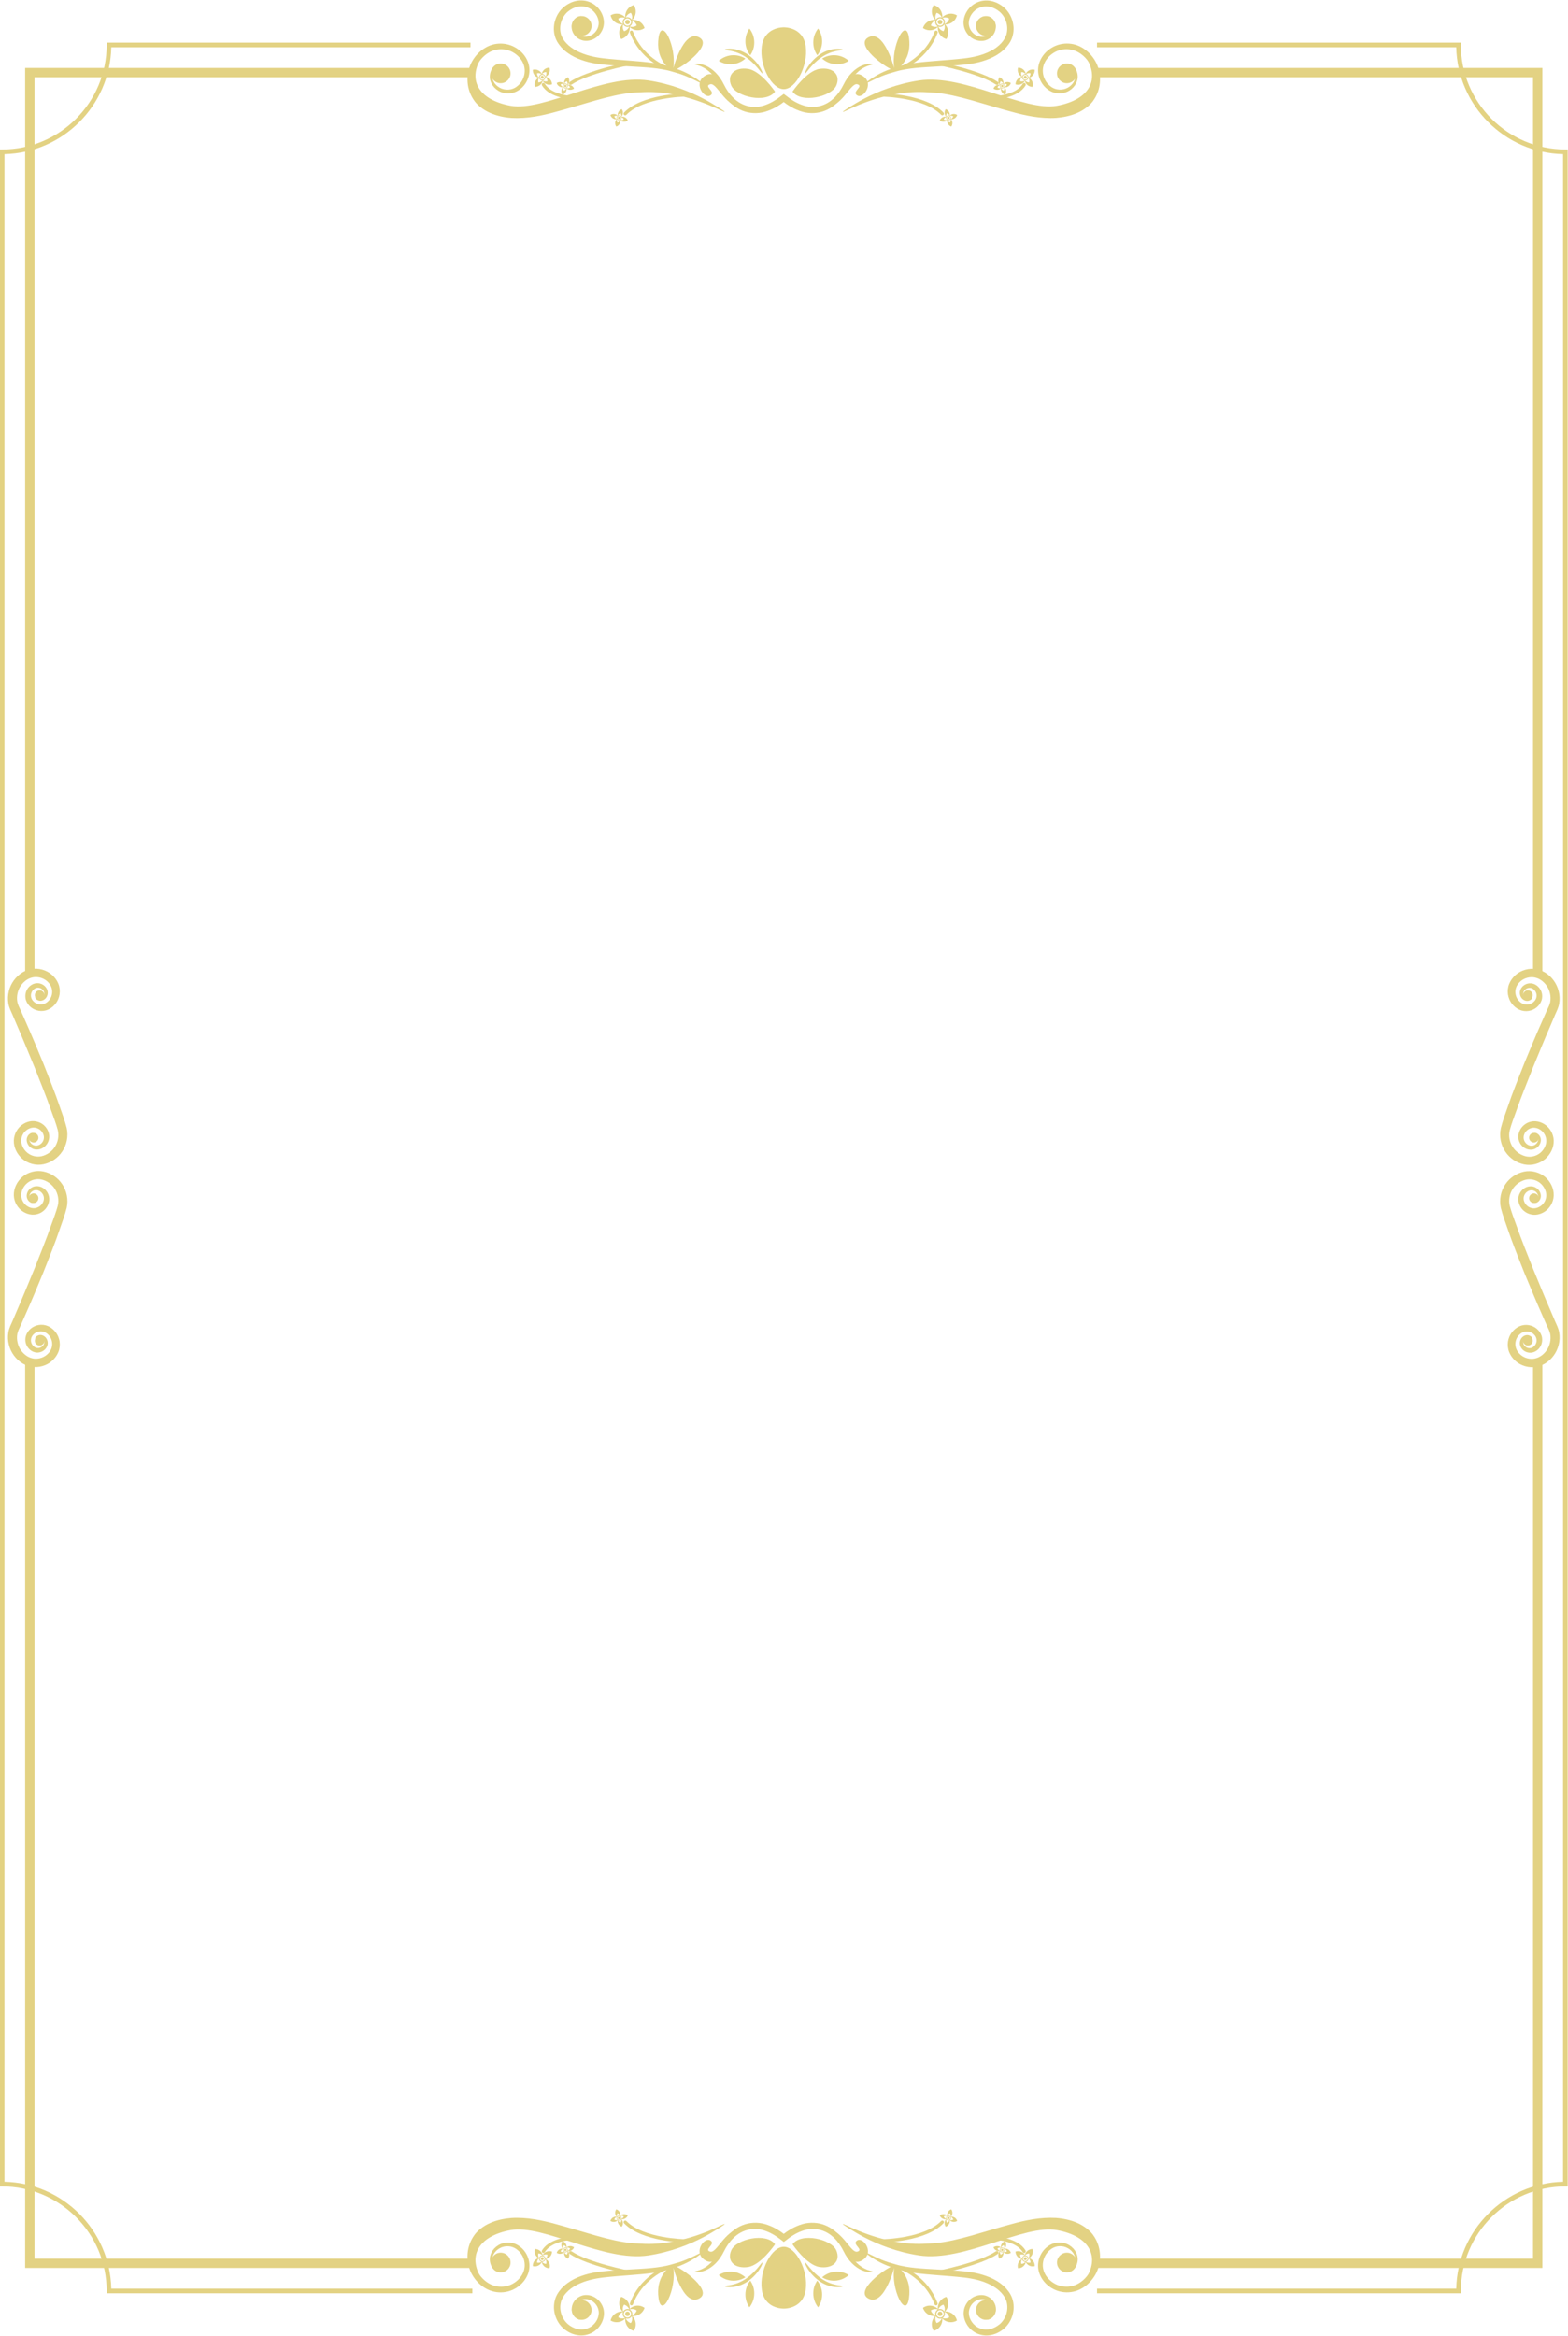 <?xml version="1.0" encoding="UTF-8" standalone="no"?><svg xmlns="http://www.w3.org/2000/svg" xmlns:xlink="http://www.w3.org/1999/xlink" fill="#000000" height="500.2" preserveAspectRatio="xMidYMid meet" version="1" viewBox="82.1 -0.1 335.9 500.2" width="335.9" zoomAndPan="magnify"><g><g><g id="change1_24"><path d="M183.3,490.98h-78.35v-0.5c0-12.34-10.04-22.38-22.38-22.38h-0.5V31.9h0.5c12.34,0,22.38-10.04,22.38-22.38 v-0.5h77.94v1h-76.95c-0.26,12.5-10.38,22.61-22.88,22.88V467.1c12.5,0.26,22.61,10.38,22.88,22.88h77.35V490.98z" fill="#e3d283"/></g><g id="change1_70"><path d="M395.05,490.98h-77.94v-1h76.95c0.26-12.5,10.38-22.61,22.88-22.88V32.9c-12.5-0.26-22.61-10.38-22.88-22.88 h-76.95v-1h77.94v0.5c0,12.34,10.04,22.38,22.38,22.38h0.5V468.1h-0.5c-12.34,0-22.38,10.04-22.38,22.38V490.98z" fill="#e3d283"/></g><g id="change1_166"><path d="M89.49 208.42L87.49 208.42 87.49 14.45 183.2 14.45 183.2 16.44 89.49 16.44z" fill="#e3d283"/></g><g id="change1_2"><path d="M183.3 485.55L87.49 485.55 87.49 291.58 89.49 291.58 89.49 483.56 183.3 483.56z" fill="#e3d283"/></g><g id="change1_74"><path d="M412.51 485.55L316.87 485.55 316.87 483.56 410.51 483.56 410.51 291.58 412.51 291.58z" fill="#e3d283"/></g><g id="change1_167"><path d="M412.51 208.42L410.51 208.42 410.51 16.44 316.84 16.44 316.84 14.45 412.51 14.45z" fill="#e3d283"/></g><g><g id="change1_37"><circle cx="189.36" cy="15.61" fill="#e3d283" r="2.11"/></g><g><g id="change1_159"><path d="M198.67,15.89c-0.3-0.23-0.73-0.17-0.96,0.14c-0.23,0.3-0.17,0.73,0.14,0.96s0.73,0.17,0.96-0.14 C199.04,16.55,198.98,16.12,198.67,15.89z M197.95,16.86c-0.23-0.17-0.28-0.5-0.1-0.73c0.17-0.23,0.5-0.28,0.73-0.1 c0.23,0.17,0.28,0.5,0.1,0.73S198.18,17.03,197.95,16.86z" fill="#e3d283"/></g><g id="change1_63"><circle cx="198.26" cy="16.44" fill="#e3d283" r="0.32"/></g><g><g id="change1_143"><path d="M199.1,15.33c0.1,0.33,0.05,0.7-0.17,0.99c-0.03,0.04-0.06,0.07-0.09,0.1c0.27-0.11,0.52-0.29,0.71-0.54 c0.33-0.44,0.41-1,0.26-1.49c-0.52-0.01-1.03,0.22-1.36,0.67c-0.19,0.25-0.3,0.54-0.33,0.83c0.02-0.04,0.05-0.08,0.07-0.11 C198.42,15.48,198.76,15.32,199.1,15.33z" fill="#e3d283"/></g><g id="change1_80"><path d="M197.42,17.55c0.34,0,0.68-0.15,0.9-0.44c0.03-0.04,0.05-0.07,0.07-0.11c-0.03,0.29-0.14,0.58-0.33,0.83 c-0.33,0.44-0.85,0.67-1.36,0.67c-0.15-0.49-0.07-1.05,0.26-1.49c0.19-0.25,0.44-0.44,0.71-0.54 c-0.03,0.03-0.06,0.07-0.09,0.1C197.38,16.86,197.33,17.23,197.42,17.55z" fill="#e3d283"/></g></g><g><g id="change1_76"><path d="M199.38,17.28c-0.32,0.11-0.69,0.07-0.99-0.14c-0.04-0.03-0.07-0.05-0.11-0.08 c0.12,0.27,0.31,0.51,0.57,0.69c0.46,0.32,1.01,0.37,1.5,0.2c-0.01-0.52-0.26-1.02-0.72-1.33c-0.26-0.18-0.55-0.28-0.85-0.29 c0.04,0.02,0.08,0.04,0.11,0.07C199.21,16.6,199.37,16.93,199.38,17.28z" fill="#e3d283"/></g><g id="change1_45"><path d="M197.15,15.59c-0.02,0.34,0.12,0.69,0.41,0.92c0.04,0.03,0.07,0.05,0.11,0.08 c-0.29-0.04-0.58-0.16-0.82-0.36c-0.43-0.35-0.64-0.87-0.61-1.39c0.5-0.13,1.05-0.03,1.48,0.32c0.24,0.2,0.42,0.45,0.52,0.73 c-0.03-0.03-0.06-0.06-0.1-0.09C197.84,15.57,197.48,15.51,197.15,15.59z" fill="#e3d283"/></g></g></g><g id="change1_31"><circle cx="310.64" cy="15.61" fill="#e3d283" r="2.11"/></g><g><g id="change1_139"><path d="M301.19,16.85c0.23,0.3,0.66,0.36,0.96,0.14s0.36-0.66,0.14-0.96c-0.23-0.3-0.66-0.36-0.96-0.14 C301.02,16.12,300.96,16.55,301.19,16.85z M301.32,16.75c-0.17-0.23-0.13-0.56,0.1-0.73s0.56-0.13,0.73,0.1s0.13,0.56-0.1,0.73 C301.82,17.03,301.49,16.99,301.32,16.75z" fill="#e3d283"/></g><g id="change1_1"><circle cx="301.74" cy="16.44" fill="#e3d283" r="0.32"/></g><g><g id="change1_19"><path d="M300.9,15.33c-0.1,0.33-0.05,0.7,0.17,0.99c0.03,0.04,0.06,0.07,0.09,0.1c-0.27-0.11-0.52-0.29-0.71-0.54 c-0.33-0.44-0.41-1-0.26-1.49c0.52-0.01,1.03,0.22,1.36,0.67c0.19,0.25,0.3,0.54,0.33,0.83c-0.02-0.04-0.05-0.08-0.07-0.11 C301.58,15.48,301.24,15.32,300.9,15.33z" fill="#e3d283"/></g><g id="change1_81"><path d="M302.58,17.55c-0.34,0-0.68-0.15-0.9-0.44c-0.03-0.04-0.05-0.07-0.07-0.11c0.03,0.29,0.14,0.58,0.33,0.83 c0.33,0.44,0.85,0.67,1.36,0.67c0.15-0.49,0.07-1.05-0.26-1.49c-0.19-0.25-0.44-0.44-0.71-0.54c0.03,0.03,0.06,0.07,0.09,0.1 C302.62,16.86,302.67,17.23,302.58,17.55z" fill="#e3d283"/></g></g><g><g id="change1_69"><path d="M300.62,17.28c0.32,0.11,0.69,0.07,0.99-0.14c0.04-0.03,0.07-0.05,0.11-0.08 c-0.12,0.27-0.31,0.51-0.57,0.69c-0.46,0.32-1.01,0.37-1.5,0.2c0.01-0.52,0.26-1.02,0.72-1.33c0.26-0.18,0.55-0.28,0.85-0.29 c-0.04,0.02-0.08,0.04-0.11,0.07C300.79,16.6,300.63,16.93,300.62,17.28z" fill="#e3d283"/></g><g id="change1_136"><path d="M302.85,15.59c0.02,0.34-0.12,0.69-0.41,0.92c-0.04,0.03-0.07,0.05-0.11,0.08 c0.29-0.04,0.58-0.16,0.82-0.36c0.43-0.35,0.64-0.87,0.61-1.39c-0.5-0.13-1.05-0.03-1.48,0.32c-0.24,0.2-0.42,0.45-0.52,0.73 c0.03-0.03,0.06-0.06,0.1-0.09C302.16,15.57,302.52,15.51,302.85,15.59z" fill="#e3d283"/></g></g></g><g><g id="change1_95"><path d="M296.29,18.46c0.09,0.28,0.38,0.43,0.65,0.34c0.27-0.09,0.43-0.38,0.34-0.65 c-0.09-0.28-0.38-0.43-0.65-0.34C296.36,17.9,296.21,18.19,296.29,18.46z M296.41,18.43c-0.07-0.21,0.05-0.43,0.26-0.5 s0.43,0.05,0.5,0.26c0.07,0.21-0.05,0.43-0.26,0.5S296.48,18.64,296.41,18.43z" fill="#e3d283"/></g><g id="change1_4"><circle cx="296.79" cy="18.31" fill="#e3d283" r="0.25"/></g><g><g id="change1_20"><path d="M296.47,17.3c-0.15,0.21-0.21,0.49-0.13,0.75c0.01,0.03,0.02,0.06,0.04,0.1 c-0.17-0.15-0.3-0.34-0.37-0.57c-0.13-0.4-0.04-0.82,0.19-1.14c0.37,0.13,0.68,0.42,0.81,0.82c0.07,0.23,0.08,0.46,0.02,0.68 c-0.01-0.03-0.01-0.07-0.02-0.1C296.92,17.58,296.72,17.38,296.47,17.3z" fill="#e3d283"/></g><g id="change1_110"><path d="M297.11,19.32c-0.25-0.08-0.45-0.28-0.53-0.54c-0.01-0.03-0.02-0.07-0.02-0.1 c-0.05,0.22-0.05,0.45,0.02,0.68c0.13,0.4,0.44,0.7,0.81,0.82c0.23-0.32,0.32-0.73,0.19-1.14c-0.07-0.23-0.2-0.42-0.37-0.57 c0.01,0.03,0.03,0.06,0.04,0.1C297.32,18.83,297.26,19.11,297.11,19.32z" fill="#e3d283"/></g></g><g><g id="change1_48"><path d="M295.78,18.62c0.2,0.16,0.48,0.23,0.75,0.15c0.03-0.01,0.07-0.02,0.1-0.03 c-0.15,0.16-0.35,0.29-0.58,0.35c-0.41,0.11-0.82,0.01-1.13-0.23c0.14-0.37,0.45-0.66,0.85-0.77c0.23-0.06,0.47-0.06,0.68,0 c-0.03,0-0.07,0.01-0.1,0.02C296.07,18.18,295.87,18.38,295.78,18.62z" fill="#e3d283"/></g><g id="change1_40"><path d="M297.8,17.98c-0.07,0.25-0.26,0.46-0.52,0.56c-0.03,0.01-0.07,0.02-0.1,0.03 c0.22,0.04,0.45,0.03,0.68-0.05c0.4-0.14,0.68-0.46,0.79-0.84c-0.32-0.22-0.75-0.29-1.14-0.14c-0.23,0.08-0.41,0.22-0.56,0.39 c0.03-0.02,0.06-0.03,0.09-0.04C297.31,17.79,297.59,17.84,297.8,17.98z" fill="#e3d283"/></g></g></g><g id="change1_176"><circle cx="206.71" cy="5.45" fill="#e3d283" r="2.11"/></g><g><g id="change1_10"><path d="M237.34,23.84c-0.06,0.1-1.22-0.53-3.4-1.45c-2.19-0.89-5.44-2.07-9.61-2.58 c-1.04-0.13-2.14-0.21-3.28-0.21c-0.58-0.01-1.12,0.03-1.75,0.06c-0.64,0.03-1.21,0.05-1.82,0.11 c-2.44,0.22-5.02,0.86-7.72,1.61c-2.7,0.76-5.53,1.65-8.51,2.45c-2.95,0.82-6.2,1.52-9.59,1.33c-1.56-0.12-3.12-0.44-4.56-1.08 c-0.72-0.31-1.4-0.72-2.02-1.2c-0.63-0.5-1.16-1.01-1.63-1.79l0.03,0.05c-1.64-2.53-1.59-5.83-0.18-8.22 c0.7-1.19,1.68-2.19,2.83-2.84c1.16-0.68,2.51-0.95,3.78-0.83c2.56,0.23,4.67,2,5.37,4.16c0.71,2.2-0.25,4.47-1.75,5.58 c-0.74,0.58-1.65,0.9-2.5,0.91c-0.85,0.02-1.64-0.23-2.26-0.63c-1.26-0.79-1.83-2.12-1.74-3.14c0.07-1.03,0.57-1.71,0.94-2.04 c0.39-0.35,0.65-0.43,0.66-0.4c0.03,0.04-0.18,0.2-0.48,0.57c-0.29,0.36-0.65,1.01-0.64,1.88c0,0.86,0.53,1.92,1.62,2.53 c1.05,0.62,2.67,0.65,3.85-0.38c1.2-0.96,1.91-2.82,1.3-4.55c-0.59-1.69-2.38-3.16-4.46-3.29c-1.03-0.08-2.12,0.16-3.04,0.72 c-0.95,0.56-1.76,1.41-2.34,2.41c-1.15,2.01-1.17,4.75,0.2,6.83l0.03,0.05c0.27,0.44,0.76,0.96,1.27,1.35 c0.52,0.4,1.1,0.75,1.73,1.02c1.25,0.55,2.66,0.84,4.09,0.95c3.14,0.18,6.19-0.45,9.14-1.26c2.95-0.77,5.78-1.64,8.52-2.37 c2.74-0.72,5.39-1.34,7.96-1.52c0.64-0.04,1.29-0.06,1.87-0.07c0.58-0.01,1.23-0.04,1.81-0.02c1.19,0.03,2.32,0.15,3.39,0.31 c4.29,0.65,7.55,2.01,9.71,3.06c1.07,0.55,1.88,1,2.41,1.36C237.1,23.6,237.37,23.8,237.34,23.84z" fill="#e3d283"/></g></g><g><g id="change1_161"><path d="M232.44,17.73c-0.06,0.09-0.82-0.35-2.24-1.02c-0.71-0.33-1.59-0.71-2.64-1.05 c-0.26-0.09-0.53-0.16-0.82-0.24c-0.29-0.08-0.59-0.17-0.9-0.26c-0.59-0.18-1.24-0.31-1.92-0.43 c-2.73-0.48-6.09-0.54-9.84-0.78c-1.86-0.14-3.87-0.24-5.93-0.76c-2.03-0.53-4.19-1.4-5.81-3.17c-0.68-0.78-1.22-1.6-1.45-2.71 l0.01,0.06c-0.52-2.22,0.34-4.57,1.95-5.94c0.81-0.68,1.76-1.16,2.75-1.35c1.01-0.2,2.07-0.08,2.96,0.32 c1.81,0.8,2.92,2.6,2.91,4.36c-0.02,1.79-1.27,3.24-2.66,3.68c-0.68,0.25-1.45,0.26-2.08,0.06c-0.64-0.2-1.16-0.59-1.52-1.04 c-0.73-0.9-0.81-2.03-0.47-2.76c0.32-0.74,0.87-1.1,1.24-1.24c0.38-0.14,0.59-0.12,0.59-0.08c0.01,0.05-0.18,0.12-0.47,0.32 c-0.29,0.19-0.69,0.56-0.88,1.18c-0.2,0.59-0.05,1.44,0.55,2.1c0.59,0.66,1.67,1.02,2.71,0.58c1.04-0.38,1.91-1.51,1.87-2.8 c-0.03-1.28-0.92-2.67-2.29-3.22c-0.68-0.29-1.46-0.36-2.21-0.2c-0.77,0.16-1.51,0.55-2.14,1.08 c-1.24,1.09-1.89,2.91-1.48,4.63l0.01,0.06c0.12,0.58,0.57,1.38,1.12,1.97c1.32,1.45,3.23,2.27,5.11,2.78 c1.89,0.49,3.83,0.63,5.69,0.8c3.71,0.31,7.11,0.47,9.94,1.09c0.7,0.16,1.38,0.33,1.99,0.55c0.3,0.1,0.59,0.21,0.87,0.31 c0.29,0.1,0.58,0.2,0.84,0.31c1.07,0.43,1.94,0.89,2.63,1.3C231.83,17.06,232.49,17.66,232.44,17.73z" fill="#e3d283"/></g></g><g><g id="change1_119"><path d="M237.39,10.52c0-0.05,0.14-0.09,0.39-0.13c0.26-0.04,0.64-0.09,1.11-0.04c0.94,0.05,2.25,0.43,3.44,1.25 c2.4,1.69,3.27,3.97,3.1,4.02c-0.17,0.11-1.29-1.91-3.49-3.45c-1.1-0.76-2.25-1.17-3.11-1.34c-0.43-0.11-0.79-0.13-1.04-0.18 C237.54,10.61,237.4,10.57,237.39,10.52z" fill="#e3d283"/></g></g><g id="change1_125"><path d="M248.13,19.51c0,0-3.01-4.44-5.78-4.86c-2.76-0.42-4.63,1.17-3.6,3.57 C239.79,20.63,246.27,22.11,248.13,19.51z" fill="#e3d283"/></g><g id="change1_88"><path d="M235.88,16.72c0,0-1.26-1.95-3.18-0.28s0.36,4.69,1.59,3.88c1.23-0.81-1.51-1.93-0.08-2.37 c1.42-0.45,2.93,4.27,6.64,5.14c0,0-3.35-3.28-3.97-4.52c-0.63-1.25-0.92-1.73-0.92-1.73" fill="#e3d283"/></g><g id="change1_98"><path d="M224.67,14.74c-0.04,0-0.08-0.01-0.13-0.02c-0.22-0.09-5.4-2.15-7.5-7.81c-0.07-0.18,0.03-0.38,0.2-0.45 c0.18-0.07,0.38,0.02,0.45,0.2c1.98,5.36,7.05,7.38,7.1,7.4c0.18,0.07,0.27,0.27,0.2,0.45 C224.94,14.65,224.81,14.74,224.67,14.74z" fill="#e3d283"/></g><g id="change1_32"><path d="M204.34,18.08c-0.11,0-0.22-0.05-0.29-0.15c-0.11-0.16-0.06-0.38,0.09-0.48c3.74-2.51,12.36-4.2,12.73-4.28 c0.19-0.04,0.37,0.09,0.41,0.27c0.04,0.19-0.09,0.37-0.27,0.41c-0.09,0.02-8.85,1.73-12.47,4.17 C204.48,18.06,204.41,18.08,204.34,18.08z" fill="#e3d283"/></g><g id="change1_25"><path d="M207.05,21.32c-2.72,0-7.24-0.43-8.85-3.14c-0.1-0.16-0.04-0.38,0.12-0.48c0.16-0.1,0.38-0.05,0.48,0.12 c2.09,3.51,10.24,2.72,10.32,2.71c0.2-0.02,0.36,0.12,0.38,0.31c0.02,0.19-0.12,0.36-0.31,0.38 C209.08,21.23,208.24,21.32,207.05,21.32z" fill="#e3d283"/></g><g id="change1_42"><path d="M216.03,24.6c-0.09,0-0.17-0.03-0.24-0.1c-0.14-0.13-0.14-0.35-0.01-0.49c3.85-3.97,12.71-4.1,13.08-4.11 c0,0,0,0,0,0c0.19,0,0.35,0.15,0.35,0.34c0,0.19-0.15,0.35-0.34,0.35c-0.09,0-8.94,0.14-12.59,3.9 C216.21,24.57,216.12,24.6,216.03,24.6z" fill="#e3d283"/></g><g><g id="change1_72"><path d="M216.88,3.65c-0.54-0.2-1.13,0.07-1.33,0.61s0.07,1.13,0.61,1.33s1.13-0.07,1.33-0.61 S217.41,3.85,216.88,3.65z M216.24,5.36c-0.41-0.15-0.62-0.61-0.46-1.01c0.15-0.41,0.61-0.62,1.01-0.46 c0.41,0.15,0.62,0.61,0.46,1.01S216.65,5.51,216.24,5.36z" fill="#e3d283"/></g><g id="change1_14"><circle cx="216.52" cy="4.62" fill="#e3d283" r="0.49"/></g><g><g id="change1_107"><path d="M217.25,2.65c0.28,0.43,0.37,0.98,0.17,1.5c-0.02,0.06-0.05,0.13-0.08,0.19 c0.35-0.28,0.63-0.65,0.79-1.09c0.29-0.78,0.17-1.62-0.26-2.27c-0.75,0.21-1.39,0.76-1.68,1.55c-0.17,0.45-0.2,0.91-0.11,1.34 c0.02-0.06,0.04-0.13,0.06-0.19C216.33,3.16,216.75,2.79,217.25,2.65z" fill="#e3d283"/></g><g id="change1_96"><path d="M215.79,6.58c0.5-0.14,0.92-0.51,1.11-1.02c0.02-0.06,0.04-0.13,0.06-0.19c0.08,0.44,0.05,0.9-0.11,1.34 c-0.29,0.78-0.93,1.33-1.68,1.55c-0.43-0.65-0.55-1.48-0.26-2.27c0.17-0.45,0.44-0.82,0.79-1.09 c-0.03,0.06-0.06,0.12-0.08,0.19C215.42,5.6,215.5,6.15,215.79,6.58z" fill="#e3d283"/></g></g><g><g id="change1_56"><path d="M218.49,5.34c-0.42,0.3-0.97,0.4-1.49,0.23c-0.06-0.02-0.13-0.05-0.19-0.07c0.29,0.34,0.67,0.6,1.12,0.75 c0.79,0.26,1.62,0.1,2.25-0.35c-0.24-0.74-0.82-1.36-1.61-1.62c-0.45-0.15-0.91-0.16-1.35-0.06c0.07,0.01,0.13,0.03,0.2,0.05 C217.95,4.45,218.33,4.85,218.49,5.34z" fill="#e3d283"/></g><g id="change1_75"><path d="M214.55,3.88c0.12,0.5,0.47,0.94,0.98,1.15c0.06,0.03,0.13,0.05,0.19,0.07c-0.44,0.07-0.9,0.02-1.34-0.17 c-0.77-0.32-1.3-0.98-1.48-1.74c0.66-0.4,1.5-0.49,2.28-0.17c0.44,0.18,0.8,0.48,1.06,0.83c-0.06-0.03-0.12-0.06-0.18-0.09 C215.54,3.55,214.99,3.61,214.55,3.88z" fill="#e3d283"/></g></g></g><g><g id="change1_111"><path d="M203.37,17.81c-0.28-0.09-0.57,0.07-0.65,0.34c-0.09,0.28,0.07,0.57,0.34,0.65 c0.27,0.09,0.57-0.07,0.65-0.34C203.79,18.19,203.64,17.9,203.37,17.81z M203.09,18.69c-0.21-0.07-0.33-0.29-0.26-0.5 s0.29-0.33,0.5-0.26s0.33,0.29,0.26,0.5C203.52,18.64,203.3,18.75,203.09,18.69z" fill="#e3d283"/></g><g id="change1_64"><circle cx="203.21" cy="18.31" fill="#e3d283" r="0.25"/></g><g><g id="change1_97"><path d="M203.53,17.3c0.15,0.21,0.21,0.49,0.13,0.75c-0.01,0.03-0.02,0.06-0.04,0.1c0.17-0.15,0.3-0.34,0.37-0.57 c0.13-0.4,0.04-0.82-0.19-1.14c-0.37,0.13-0.68,0.42-0.81,0.82c-0.07,0.23-0.08,0.46-0.02,0.68c0.01-0.03,0.01-0.07,0.02-0.1 C203.08,17.58,203.28,17.38,203.53,17.3z" fill="#e3d283"/></g><g id="change1_109"><path d="M202.89,19.32c0.25-0.08,0.45-0.28,0.53-0.54c0.01-0.03,0.02-0.07,0.02-0.1 c0.05,0.22,0.05,0.45-0.02,0.68c-0.13,0.4-0.44,0.7-0.81,0.82c-0.23-0.32-0.32-0.73-0.19-1.14c0.07-0.23,0.2-0.42,0.37-0.57 c-0.01,0.03-0.03,0.06-0.04,0.1C202.68,18.83,202.74,19.11,202.89,19.32z" fill="#e3d283"/></g></g><g><g id="change1_17"><path d="M204.22,18.62c-0.2,0.16-0.48,0.23-0.75,0.15c-0.03-0.01-0.07-0.02-0.1-0.03 c0.15,0.16,0.35,0.29,0.58,0.35c0.41,0.11,0.82,0.01,1.13-0.23c-0.14-0.37-0.45-0.66-0.85-0.77c-0.23-0.06-0.47-0.06-0.68,0 c0.03,0,0.07,0.01,0.1,0.02C203.93,18.18,204.13,18.38,204.22,18.62z" fill="#e3d283"/></g><g id="change1_87"><path d="M202.2,17.98c0.07,0.25,0.26,0.46,0.52,0.56c0.03,0.01,0.07,0.02,0.1,0.03 c-0.22,0.04-0.45,0.03-0.68-0.05c-0.4-0.14-0.68-0.46-0.79-0.84c0.32-0.22,0.75-0.29,1.14-0.14c0.23,0.08,0.41,0.22,0.56,0.39 c-0.03-0.02-0.06-0.03-0.09-0.04C202.69,17.79,202.41,17.84,202.2,17.98z" fill="#e3d283"/></g></g></g><g><g id="change1_148"><path d="M214.87,24.65c-0.27-0.09-0.57,0.07-0.65,0.34c-0.09,0.28,0.07,0.57,0.34,0.65 c0.28,0.09,0.57-0.07,0.65-0.34C215.3,25.03,215.15,24.73,214.87,24.65z M214.6,25.52c-0.21-0.07-0.33-0.29-0.26-0.5 c0.07-0.21,0.29-0.33,0.5-0.26c0.21,0.07,0.33,0.29,0.26,0.5C215.03,25.47,214.81,25.59,214.6,25.52z" fill="#e3d283"/></g><g id="change1_60"><circle cx="214.72" cy="25.14" fill="#e3d283" r="0.25"/></g><g><g id="change1_122"><path d="M215.03,24.13c0.15,0.21,0.21,0.49,0.13,0.75c-0.01,0.03-0.02,0.06-0.04,0.1 c0.17-0.15,0.3-0.34,0.37-0.57c0.13-0.4,0.04-0.82-0.19-1.14c-0.37,0.13-0.68,0.42-0.81,0.82c-0.07,0.23-0.08,0.46-0.02,0.68 c0.01-0.03,0.01-0.07,0.02-0.1C214.58,24.41,214.79,24.22,215.03,24.13z" fill="#e3d283"/></g><g id="change1_174"><path d="M214.4,26.15c0.25-0.08,0.45-0.28,0.53-0.54c0.01-0.03,0.02-0.07,0.02-0.1c0.05,0.22,0.05,0.45-0.02,0.68 c-0.13,0.4-0.44,0.7-0.81,0.82c-0.23-0.32-0.32-0.73-0.19-1.14c0.07-0.23,0.2-0.42,0.37-0.57c-0.01,0.03-0.03,0.06-0.04,0.1 C214.19,25.67,214.24,25.94,214.4,26.15z" fill="#e3d283"/></g></g><g><g id="change1_158"><path d="M215.73,25.46c-0.2,0.16-0.48,0.23-0.75,0.15c-0.03-0.01-0.07-0.02-0.1-0.03 c0.15,0.16,0.35,0.29,0.58,0.35c0.41,0.11,0.82,0.01,1.13-0.23c-0.14-0.37-0.45-0.66-0.85-0.77c-0.23-0.06-0.47-0.06-0.68,0 c0.03,0,0.07,0.01,0.1,0.02C215.43,25.02,215.64,25.22,215.73,25.46z" fill="#e3d283"/></g><g id="change1_39"><path d="M213.7,24.82c0.07,0.25,0.26,0.46,0.52,0.56c0.03,0.01,0.07,0.02,0.1,0.03 c-0.22,0.04-0.45,0.03-0.68-0.05c-0.4-0.14-0.68-0.46-0.79-0.84c0.32-0.22,0.75-0.29,1.14-0.14c0.23,0.08,0.41,0.22,0.56,0.39 c-0.03-0.02-0.06-0.03-0.09-0.04C214.2,24.63,213.92,24.67,213.7,24.82z" fill="#e3d283"/></g></g></g><g id="change1_170"><path d="M225.33,14.39c0,0-2.82-1.93-2.15-6.47s3.95,2.03,3.13,6.67c0,0,2.16-8.34,5.47-6.74s-3.66,6.63-5.28,7.07" fill="#e3d283"/></g><g id="change1_92"><path d="M237.03,23.67c0,0-6.39-5.07-16.01-6.54c-9.62-1.47-22.47,6.72-29.55,5.42c-7.08-1.31-9.38-5.79-5.96-10.79 c0,0-2.37,2.14-2.6,4.36c-0.23,2.22,1.18,5.96,4.91,7.55c3.72,1.59,10.58,0.4,15.23-1.24c4.65-1.64,13.14-3.28,17.97-3.37 C225.86,18.97,236.11,22.71,237.03,23.67z" fill="#e3d283"/></g><g id="change1_67"><path d="M241.78,8.75c0,1.13,0.39,2.17,1.04,2.99c0.54-0.78,0.86-1.72,0.86-2.74c0-1.13-0.39-2.17-1.04-2.99 C242.1,6.79,241.78,7.73,241.78,8.75z" fill="#e3d283"/></g><g id="change1_46"><path d="M238.69,11.75c1.12-0.13,2.2,0.13,3.09,0.69c-0.71,0.63-1.61,1.06-2.62,1.18c-1.12,0.13-2.2-0.13-3.09-0.69 C236.78,12.3,237.68,11.87,238.69,11.75z" fill="#e3d283"/></g><g id="change1_173"><circle cx="293.29" cy="5.45" fill="#e3d283" r="2.11"/></g><g><g id="change1_61"><path d="M262.66,23.84c-0.02-0.04,0.24-0.24,0.77-0.58c0.52-0.35,1.34-0.81,2.41-1.36 c2.15-1.05,5.41-2.41,9.71-3.06c1.07-0.16,2.2-0.28,3.39-0.31c0.58-0.02,1.23,0,1.81,0.02c0.57,0.01,1.23,0.03,1.87,0.07 c2.57,0.18,5.22,0.8,7.96,1.52c2.74,0.73,5.57,1.6,8.52,2.37c2.95,0.8,6,1.43,9.14,1.26c1.44-0.11,2.84-0.4,4.09-0.95 c0.63-0.27,1.21-0.62,1.73-1.02c0.51-0.38,1-0.91,1.27-1.35l0.03-0.05c1.37-2.09,1.35-4.83,0.2-6.83 c-0.57-1-1.39-1.85-2.34-2.41c-0.93-0.56-2.01-0.8-3.04-0.72c-2.08,0.13-3.87,1.6-4.46,3.29c-0.61,1.73,0.09,3.59,1.3,4.55 c1.18,1.03,2.8,0.99,3.85,0.38c1.09-0.61,1.62-1.67,1.62-2.53c0.01-0.88-0.35-1.52-0.64-1.88c-0.3-0.37-0.51-0.53-0.48-0.57 c0.02-0.03,0.28,0.05,0.66,0.4c0.38,0.34,0.87,1.01,0.94,2.04c0.08,1.02-0.48,2.35-1.74,3.14c-0.62,0.4-1.41,0.65-2.26,0.63 c-0.85,0-1.76-0.33-2.5-0.91c-1.5-1.11-2.46-3.38-1.75-5.58c0.7-2.16,2.8-3.93,5.37-4.16c1.26-0.12,2.62,0.15,3.78,0.83 c1.15,0.66,2.13,1.65,2.83,2.84c1.41,2.38,1.46,5.69-0.18,8.22l0.03-0.05c-0.47,0.78-1,1.29-1.63,1.79 c-0.62,0.48-1.3,0.89-2.02,1.2c-1.44,0.64-3,0.95-4.56,1.08c-3.38,0.2-6.64-0.51-9.59-1.33c-2.98-0.8-5.81-1.69-8.51-2.45 c-2.7-0.75-5.28-1.39-7.72-1.61c-0.61-0.05-1.19-0.08-1.82-0.11c-0.62-0.03-1.17-0.07-1.75-0.06c-1.14,0-2.24,0.08-3.28,0.21 c-4.18,0.51-7.43,1.7-9.61,2.58C263.88,23.32,262.72,23.95,262.66,23.84z" fill="#e3d283"/></g></g><g><g id="change1_86"><path d="M267.56,17.73c-0.05-0.07,0.61-0.67,1.99-1.49c0.69-0.41,1.56-0.87,2.63-1.3 c0.26-0.11,0.55-0.21,0.84-0.31c0.28-0.1,0.57-0.2,0.87-0.31c0.62-0.22,1.29-0.39,1.99-0.55c2.83-0.62,6.23-0.78,9.94-1.09 c1.86-0.17,3.8-0.31,5.69-0.8c1.87-0.5,3.79-1.32,5.11-2.78c0.55-0.59,0.99-1.39,1.12-1.97l0.01-0.06 c0.41-1.72-0.24-3.54-1.48-4.63c-0.62-0.53-1.36-0.92-2.14-1.08c-0.75-0.16-1.53-0.09-2.21,0.2c-1.37,0.55-2.26,1.94-2.29,3.22 c-0.03,1.29,0.84,2.42,1.87,2.8c1.03,0.45,2.12,0.08,2.71-0.58c0.61-0.66,0.75-1.51,0.55-2.1c-0.18-0.61-0.59-0.98-0.88-1.18 c-0.29-0.2-0.48-0.27-0.47-0.32c0.01-0.04,0.22-0.06,0.59,0.08c0.36,0.14,0.91,0.49,1.24,1.24c0.33,0.73,0.25,1.86-0.47,2.76 c-0.36,0.45-0.88,0.83-1.52,1.04c-0.63,0.2-1.4,0.19-2.08-0.06c-1.39-0.44-2.64-1.89-2.66-3.68c-0.01-1.76,1.1-3.56,2.91-4.36 c0.89-0.4,1.95-0.53,2.96-0.32c0.99,0.19,1.95,0.67,2.75,1.35c1.61,1.37,2.47,3.72,1.95,5.94l0.01-0.06 c-0.23,1.11-0.77,1.93-1.45,2.71c-1.62,1.77-3.78,2.64-5.81,3.17c-2.07,0.51-4.07,0.62-5.93,0.76 c-3.75,0.24-7.11,0.3-9.84,0.78c-0.68,0.13-1.33,0.25-1.92,0.43c-0.31,0.09-0.61,0.18-0.9,0.26c-0.29,0.08-0.55,0.15-0.82,0.24 c-1.05,0.34-1.93,0.72-2.64,1.05C268.38,17.38,267.61,17.82,267.56,17.73z" fill="#e3d283"/></g></g><g><g id="change1_22"><path d="M262.61,10.52c0,0.05-0.15,0.09-0.4,0.14c-0.25,0.04-0.61,0.07-1.04,0.18c-0.86,0.17-2.01,0.58-3.11,1.34 c-2.21,1.54-3.32,3.56-3.49,3.45c-0.17-0.05,0.7-2.33,3.1-4.02c1.19-0.83,2.5-1.2,3.44-1.25c0.47-0.05,0.85,0,1.11,0.04 C262.47,10.43,262.61,10.47,262.61,10.52z" fill="#e3d283"/></g></g><g id="change1_147"><path d="M254.71,9.82C254.16,5.61,250,5.75,250,5.75s-4.16-0.14-4.71,4.08c-0.56,4.22,2.17,9.18,4.71,9.16 C252.54,19.01,255.27,14.04,254.71,9.82z" fill="#e3d283"/></g><g id="change1_160"><path d="M251.87,19.51c0,0,3.01-4.44,5.78-4.86c2.76-0.42,4.63,1.17,3.6,3.57S253.73,22.11,251.87,19.51z" fill="#e3d283"/></g><g><g id="change1_102"><path d="M230.94,13.65c-0.01-0.09,0.71-0.25,1.93,0.16c1.2,0.38,2.82,1.53,3.94,3.51c0.26,0.48,0.52,0.97,0.8,1.49 c0.29,0.48,0.62,0.96,1.01,1.42c0.77,0.91,1.78,1.74,3,2.18c1.21,0.45,2.62,0.52,4,0.12c0.69-0.21,1.37-0.5,2.03-0.87 c0.32-0.21,0.66-0.39,0.97-0.61c0.46-0.34,0.92-0.69,1.38-1.04c0.46,0.35,0.92,0.69,1.38,1.04c0.32,0.23,0.65,0.41,0.97,0.61 c0.66,0.37,1.34,0.66,2.03,0.87c1.38,0.41,2.78,0.33,4-0.12c1.22-0.44,2.23-1.26,3-2.18c0.39-0.46,0.71-0.94,1-1.42 c0.28-0.52,0.55-1.02,0.8-1.49c1.12-1.99,2.74-3.13,3.94-3.51c1.21-0.4,1.94-0.24,1.93-0.16c0,0.1-0.68,0.14-1.72,0.65 c-1.04,0.5-2.36,1.62-3.29,3.48c-0.78,1.89-2.23,4.64-5.21,5.82c-1.45,0.59-3.2,0.7-4.82,0.24c-0.81-0.24-1.6-0.56-2.34-0.98 c-0.36-0.22-0.74-0.43-1.09-0.68l-0.51-0.38c-0.13-0.09-0.07-0.05-0.08-0.06l0,0l0,0c-0.01,0.01,0.05-0.04-0.08,0.06 l-0.51,0.38c-0.35,0.25-0.73,0.45-1.09,0.68c-0.75,0.41-1.53,0.74-2.34,0.98c-1.62,0.46-3.37,0.35-4.82-0.24 c-2.98-1.18-4.43-3.93-5.21-5.82c-0.92-1.87-2.25-2.98-3.29-3.48C231.61,13.78,230.93,13.75,230.94,13.65z" fill="#e3d283"/></g></g><g id="change1_29"><path d="M264.12,16.72c0,0,1.26-1.95,3.18-0.28s-0.36,4.69-1.59,3.88s1.51-1.93,0.08-2.37s-2.93,4.27-6.64,5.14 c0,0,3.35-3.28,3.97-4.52c0.63-1.25,0.92-1.73,0.92-1.73" fill="#e3d283"/></g><g id="change1_58"><path d="M275.33,14.74c-0.14,0-0.27-0.08-0.32-0.22c-0.07-0.18,0.02-0.38,0.2-0.45c0.05-0.02,5.11-2.04,7.1-7.4 c0.07-0.18,0.27-0.28,0.45-0.2c0.18,0.07,0.27,0.27,0.2,0.45c-2.1,5.66-7.28,7.73-7.5,7.81 C275.42,14.73,275.37,14.74,275.33,14.74z" fill="#e3d283"/></g><g id="change1_144"><path d="M295.66,18.08c-0.07,0-0.13-0.02-0.19-0.06c-3.62-2.44-12.38-4.15-12.47-4.17 c-0.19-0.04-0.31-0.22-0.27-0.41c0.04-0.19,0.22-0.32,0.41-0.27c0.37,0.07,8.99,1.76,12.73,4.28c0.16,0.11,0.2,0.32,0.09,0.48 C295.88,18.02,295.77,18.08,295.66,18.08z" fill="#e3d283"/></g><g id="change1_73"><path d="M292.95,21.32c-1.19,0-2.03-0.08-2.14-0.09c-0.19-0.02-0.33-0.19-0.31-0.38s0.19-0.33,0.38-0.31 c0.09,0.01,8.23,0.8,10.32-2.71c0.1-0.17,0.31-0.22,0.48-0.12c0.16,0.1,0.22,0.31,0.12,0.48 C300.18,20.88,295.66,21.32,292.95,21.32z" fill="#e3d283"/></g><g id="change1_16"><path d="M283.97,24.6c-0.09,0-0.18-0.04-0.25-0.11c-3.65-3.76-12.5-3.89-12.59-3.9c-0.19,0-0.35-0.16-0.34-0.35 c0-0.19,0.16-0.34,0.35-0.34c0,0,0,0,0,0c0.38,0,9.23,0.14,13.08,4.11c0.13,0.14,0.13,0.36-0.01,0.49 C284.14,24.57,284.06,24.6,283.97,24.6z" fill="#e3d283"/></g><g><g id="change1_151"><path d="M282.51,4.98c0.2,0.54,0.79,0.81,1.33,0.61c0.54-0.2,0.81-0.79,0.61-1.33s-0.79-0.81-1.33-0.61 C282.59,3.85,282.31,4.44,282.51,4.98z M282.75,4.89c-0.15-0.41,0.06-0.86,0.46-1.01s0.86,0.06,1.01,0.46 c0.15,0.41-0.06,0.86-0.46,1.01S282.9,5.3,282.75,4.89z" fill="#e3d283"/></g><g id="change1_116"><circle cx="283.48" cy="4.62" fill="#e3d283" r="0.49"/></g><g><g id="change1_9"><path d="M282.75,2.65c-0.28,0.43-0.37,0.98-0.17,1.5c0.02,0.06,0.05,0.13,0.08,0.19 c-0.35-0.28-0.63-0.65-0.79-1.09c-0.29-0.78-0.17-1.62,0.26-2.27c0.75,0.21,1.39,0.76,1.68,1.55c0.17,0.45,0.2,0.91,0.11,1.34 c-0.02-0.06-0.04-0.13-0.06-0.19C283.67,3.16,283.25,2.79,282.75,2.65z" fill="#e3d283"/></g><g id="change1_93"><path d="M284.21,6.58c-0.5-0.14-0.92-0.51-1.11-1.02c-0.02-0.06-0.04-0.13-0.06-0.19 c-0.08,0.44-0.05,0.9,0.11,1.34c0.29,0.78,0.93,1.33,1.68,1.55c0.43-0.65,0.55-1.48,0.26-2.27c-0.17-0.45-0.44-0.82-0.79-1.09 c0.03,0.06,0.06,0.12,0.08,0.19C284.58,5.6,284.5,6.15,284.21,6.58z" fill="#e3d283"/></g></g><g><g id="change1_84"><path d="M281.51,5.34c0.42,0.3,0.97,0.4,1.49,0.23c0.06-0.02,0.13-0.05,0.19-0.07c-0.29,0.34-0.67,0.6-1.12,0.75 c-0.79,0.26-1.62,0.1-2.25-0.35c0.24-0.74,0.82-1.36,1.61-1.62c0.45-0.15,0.91-0.16,1.35-0.06c-0.07,0.01-0.13,0.03-0.2,0.05 C282.05,4.45,281.67,4.85,281.51,5.34z" fill="#e3d283"/></g><g id="change1_101"><path d="M285.45,3.88c-0.12,0.5-0.47,0.94-0.98,1.15c-0.06,0.03-0.13,0.05-0.19,0.07 c0.44,0.07,0.9,0.02,1.34-0.17c0.77-0.32,1.3-0.98,1.48-1.74c-0.66-0.4-1.5-0.49-2.28-0.17c-0.44,0.18-0.8,0.48-1.06,0.83 c0.06-0.03,0.12-0.06,0.18-0.09C284.46,3.55,285.01,3.61,285.45,3.88z" fill="#e3d283"/></g></g></g><g><g id="change1_12"><path d="M284.79,25.3c0.09,0.28,0.38,0.43,0.65,0.34c0.27-0.09,0.43-0.38,0.34-0.65s-0.38-0.43-0.65-0.34 S284.7,25.03,284.79,25.3z M284.91,25.26c-0.07-0.21,0.05-0.43,0.26-0.5s0.43,0.05,0.5,0.26c0.07,0.21-0.05,0.43-0.26,0.5 C285.19,25.59,284.97,25.47,284.91,25.26z" fill="#e3d283"/></g><g id="change1_130"><circle cx="285.28" cy="25.14" fill="#e3d283" r="0.25"/></g><g><g id="change1_6"><path d="M284.97,24.13c-0.15,0.21-0.21,0.49-0.13,0.75c0.01,0.03,0.02,0.06,0.04,0.1 c-0.17-0.15-0.3-0.34-0.37-0.57c-0.13-0.4-0.04-0.82,0.19-1.14c0.37,0.13,0.68,0.42,0.81,0.82c0.07,0.23,0.08,0.46,0.02,0.68 c-0.01-0.03-0.01-0.07-0.02-0.1C285.42,24.41,285.21,24.22,284.97,24.13z" fill="#e3d283"/></g><g id="change1_133"><path d="M285.6,26.15c-0.25-0.08-0.45-0.28-0.53-0.54c-0.01-0.03-0.02-0.07-0.02-0.1 c-0.05,0.22-0.05,0.45,0.02,0.68c0.13,0.4,0.44,0.7,0.81,0.82c0.23-0.32,0.32-0.73,0.19-1.14c-0.07-0.23-0.2-0.42-0.37-0.57 c0.01,0.03,0.03,0.06,0.04,0.1C285.81,25.67,285.76,25.94,285.6,26.15z" fill="#e3d283"/></g></g><g><g id="change1_59"><path d="M284.27,25.46c0.2,0.16,0.48,0.23,0.75,0.15c0.03-0.01,0.07-0.02,0.1-0.03 c-0.15,0.16-0.35,0.29-0.58,0.35c-0.41,0.11-0.82,0.01-1.13-0.23c0.14-0.37,0.45-0.66,0.85-0.77c0.23-0.06,0.47-0.06,0.68,0 c-0.03,0-0.07,0.01-0.1,0.02C284.57,25.02,284.36,25.22,284.27,25.46z" fill="#e3d283"/></g><g id="change1_13"><path d="M286.3,24.82c-0.07,0.25-0.26,0.46-0.52,0.56c-0.03,0.01-0.07,0.02-0.1,0.03 c0.22,0.04,0.45,0.03,0.68-0.05c0.4-0.14,0.68-0.46,0.79-0.84c-0.32-0.22-0.75-0.29-1.14-0.14c-0.23,0.08-0.41,0.22-0.56,0.39 c0.03-0.02,0.06-0.03,0.09-0.04C285.8,24.63,286.08,24.67,286.3,24.82z" fill="#e3d283"/></g></g></g><g id="change1_164"><path d="M274.67,14.39c0,0,2.82-1.93,2.15-6.47s-3.95,2.03-3.13,6.67c0,0-2.16-8.34-5.47-6.74 c-3.31,1.6,3.66,6.63,5.28,7.07" fill="#e3d283"/></g><g id="change1_154"><path d="M262.97,23.67c0,0,6.39-5.07,16.01-6.54c9.62-1.47,22.47,6.72,29.55,5.42s9.38-5.79,5.96-10.79 c0,0,2.37,2.14,2.6,4.36c0.23,2.22-1.18,5.96-4.91,7.55s-10.58,0.4-15.23-1.24c-4.65-1.64-13.14-3.28-17.97-3.37 C274.14,18.97,263.89,22.71,262.97,23.67z" fill="#e3d283"/></g><g id="change1_94"><path d="M258.22,8.75c0,1.13-0.39,2.17-1.04,2.99c-0.54-0.78-0.86-1.72-0.86-2.74c0-1.13,0.39-2.17,1.04-2.99 C257.9,6.79,258.22,7.73,258.22,8.75z" fill="#e3d283"/></g><g id="change1_89"><path d="M261.31,11.75c-1.12-0.13-2.2,0.13-3.09,0.69c0.71,0.63,1.61,1.06,2.62,1.18c1.12,0.13,2.2-0.13,3.09-0.69 C263.22,12.3,262.32,11.87,261.31,11.75z" fill="#e3d283"/></g></g><g><g id="change1_156"><circle cx="189.36" cy="484.39" fill="#e3d283" r="2.11"/></g><g><g id="change1_33"><path d="M198.81,483.15c-0.23-0.3-0.66-0.36-0.96-0.14s-0.36,0.66-0.14,0.96c0.23,0.3,0.66,0.36,0.96,0.14 C198.98,483.88,199.04,483.45,198.81,483.15z M198.68,483.25c0.17,0.23,0.13,0.56-0.1,0.73c-0.23,0.17-0.56,0.13-0.73-0.1 c-0.17-0.23-0.13-0.56,0.1-0.73C198.18,482.97,198.51,483.01,198.68,483.25z" fill="#e3d283"/></g><g id="change1_57"><circle cx="198.26" cy="483.56" fill="#e3d283" r="0.32"/></g><g><g id="change1_90"><path d="M199.1,484.67c0.1-0.33,0.05-0.7-0.17-0.99c-0.03-0.04-0.06-0.07-0.09-0.1c0.27,0.11,0.52,0.29,0.71,0.54 c0.33,0.44,0.41,1,0.26,1.49c-0.52,0.01-1.03-0.22-1.36-0.67c-0.19-0.25-0.3-0.54-0.33-0.83c0.02,0.04,0.05,0.08,0.07,0.11 C198.42,484.52,198.76,484.68,199.1,484.67z" fill="#e3d283"/></g><g id="change1_52"><path d="M197.42,482.45c0.34,0,0.68,0.15,0.9,0.44c0.03,0.04,0.05,0.07,0.07,0.11c-0.03-0.29-0.14-0.58-0.33-0.83 c-0.33-0.44-0.85-0.67-1.36-0.67c-0.15,0.49-0.07,1.05,0.26,1.49c0.19,0.25,0.44,0.44,0.71,0.54 c-0.03-0.03-0.06-0.07-0.09-0.1C197.38,483.14,197.33,482.77,197.42,482.45z" fill="#e3d283"/></g></g><g><g id="change1_126"><path d="M199.38,482.72c-0.32-0.11-0.69-0.07-0.99,0.14c-0.04,0.03-0.07,0.05-0.11,0.08 c0.12-0.27,0.31-0.51,0.57-0.69c0.46-0.32,1.01-0.37,1.5-0.2c-0.01,0.52-0.26,1.02-0.72,1.33c-0.26,0.18-0.55,0.28-0.85,0.29 c0.04-0.02,0.08-0.04,0.11-0.07C199.21,483.4,199.37,483.07,199.38,482.72z" fill="#e3d283"/></g><g id="change1_65"><path d="M197.15,484.41c-0.02-0.34,0.12-0.69,0.41-0.92c0.04-0.03,0.07-0.05,0.11-0.08 c-0.29,0.04-0.58,0.16-0.82,0.36c-0.43,0.35-0.64,0.87-0.61,1.39c0.5,0.13,1.05,0.03,1.48-0.32c0.24-0.2,0.42-0.45,0.52-0.73 c-0.03,0.03-0.06,0.06-0.1,0.09C197.84,484.43,197.48,484.49,197.15,484.41z" fill="#e3d283"/></g></g></g><g id="change1_82"><circle cx="310.64" cy="484.39" fill="#e3d283" r="2.11"/></g><g><g id="change1_49"><path d="M301.33,484.11c0.3,0.23,0.73,0.17,0.96-0.14s0.17-0.73-0.14-0.96s-0.73-0.17-0.96,0.14 C300.96,483.45,301.02,483.88,301.33,484.11z M302.05,483.14c0.23,0.17,0.28,0.5,0.1,0.73c-0.17,0.23-0.5,0.28-0.73,0.1 c-0.23-0.17-0.28-0.5-0.1-0.73C301.49,483.01,301.82,482.97,302.05,483.14z" fill="#e3d283"/></g><g id="change1_168"><circle cx="301.74" cy="483.56" fill="#e3d283" r="0.32"/></g><g><g id="change1_138"><path d="M300.9,484.67c-0.1-0.33-0.05-0.7,0.17-0.99c0.03-0.04,0.06-0.07,0.09-0.1 c-0.27,0.11-0.52,0.29-0.71,0.54c-0.33,0.44-0.41,1-0.26,1.49c0.52,0.01,1.03-0.22,1.36-0.67c0.19-0.25,0.3-0.54,0.33-0.83 c-0.02,0.04-0.05,0.08-0.07,0.11C301.58,484.52,301.24,484.68,300.9,484.67z" fill="#e3d283"/></g><g id="change1_47"><path d="M302.58,482.45c-0.34,0-0.68,0.15-0.9,0.44c-0.03,0.04-0.05,0.07-0.07,0.11 c0.03-0.29,0.14-0.58,0.33-0.83c0.33-0.44,0.85-0.67,1.36-0.67c0.15,0.49,0.07,1.05-0.26,1.49c-0.19,0.25-0.44,0.44-0.71,0.54 c0.03-0.03,0.06-0.07,0.09-0.1C302.62,483.14,302.67,482.77,302.58,482.45z" fill="#e3d283"/></g></g><g><g id="change1_155"><path d="M300.62,482.72c0.32-0.11,0.69-0.07,0.99,0.14c0.04,0.03,0.07,0.05,0.11,0.08 c-0.12-0.27-0.31-0.51-0.57-0.69c-0.46-0.32-1.01-0.37-1.5-0.2c0.01,0.52,0.26,1.02,0.72,1.33c0.26,0.18,0.55,0.28,0.85,0.29 c-0.04-0.02-0.08-0.04-0.11-0.07C300.79,483.4,300.63,483.07,300.62,482.72z" fill="#e3d283"/></g><g id="change1_152"><path d="M302.85,484.41c0.02-0.34-0.12-0.69-0.41-0.92c-0.04-0.03-0.07-0.05-0.11-0.08 c0.29,0.04,0.58,0.16,0.82,0.36c0.43,0.35,0.64,0.87,0.61,1.39c-0.5,0.13-1.05,0.03-1.48-0.32c-0.24-0.2-0.42-0.45-0.52-0.73 c0.03,0.03,0.06,0.06,0.1,0.09C302.16,484.43,302.52,484.49,302.85,484.41z" fill="#e3d283"/></g></g></g><g><g id="change1_123"><path d="M296.63,482.19c0.28,0.09,0.57-0.07,0.65-0.34s-0.07-0.57-0.34-0.65c-0.28-0.09-0.57,0.07-0.65,0.34 C296.21,481.81,296.36,482.1,296.63,482.19z M296.91,481.31c0.21,0.07,0.33,0.29,0.26,0.5c-0.07,0.21-0.29,0.33-0.5,0.26 c-0.21-0.07-0.33-0.29-0.26-0.5C296.48,481.36,296.7,481.25,296.91,481.31z" fill="#e3d283"/></g><g id="change1_62"><circle cx="296.79" cy="481.69" fill="#e3d283" r="0.25"/></g><g><g id="change1_117"><path d="M296.47,482.7c-0.15-0.21-0.21-0.49-0.13-0.75c0.01-0.03,0.02-0.06,0.04-0.1 c-0.17,0.15-0.3,0.34-0.37,0.57c-0.13,0.4-0.04,0.82,0.19,1.14c0.37-0.13,0.68-0.42,0.81-0.82c0.07-0.23,0.08-0.46,0.02-0.68 c-0.01,0.03-0.01,0.07-0.02,0.1C296.92,482.42,296.72,482.62,296.47,482.7z" fill="#e3d283"/></g><g id="change1_172"><path d="M297.11,480.68c-0.25,0.08-0.45,0.28-0.53,0.54c-0.01,0.03-0.02,0.07-0.02,0.1 c-0.05-0.22-0.05-0.45,0.02-0.68c0.13-0.4,0.44-0.7,0.81-0.82c0.23,0.32,0.32,0.73,0.19,1.14c-0.07,0.23-0.2,0.42-0.37,0.57 c0.01-0.03,0.03-0.06,0.04-0.1C297.32,481.17,297.26,480.89,297.11,480.68z" fill="#e3d283"/></g></g><g><g id="change1_54"><path d="M295.78,481.38c0.2-0.16,0.48-0.23,0.75-0.15c0.03,0.01,0.07,0.02,0.1,0.03 c-0.15-0.16-0.35-0.29-0.58-0.35c-0.41-0.11-0.82-0.01-1.13,0.23c0.14,0.37,0.45,0.66,0.85,0.77c0.23,0.06,0.47,0.06,0.68,0 c-0.03,0-0.07-0.01-0.1-0.02C296.07,481.82,295.87,481.62,295.78,481.38z" fill="#e3d283"/></g><g id="change1_165"><path d="M297.8,482.02c-0.07-0.25-0.26-0.46-0.52-0.56c-0.03-0.01-0.07-0.02-0.1-0.03 c0.22-0.04,0.45-0.03,0.68,0.05c0.4,0.14,0.68,0.46,0.79,0.84c-0.32,0.22-0.75,0.29-1.14,0.14c-0.23-0.08-0.41-0.22-0.56-0.39 c0.03,0.02,0.06,0.03,0.09,0.04C297.31,482.21,297.59,482.16,297.8,482.02z" fill="#e3d283"/></g></g></g><g id="change1_127"><circle cx="206.71" cy="494.55" fill="#e3d283" r="2.11"/></g><g><g id="change1_157"><path d="M237.34,476.16c0.02,0.04-0.24,0.24-0.77,0.58c-0.52,0.35-1.34,0.81-2.41,1.36 c-2.15,1.05-5.41,2.41-9.71,3.06c-1.07,0.16-2.2,0.28-3.39,0.31c-0.58,0.02-1.23,0-1.81-0.02c-0.57-0.01-1.23-0.03-1.87-0.07 c-2.57-0.18-5.22-0.8-7.96-1.52c-2.74-0.73-5.57-1.6-8.52-2.37c-2.95-0.8-6-1.43-9.14-1.26c-1.44,0.11-2.84,0.4-4.09,0.95 c-0.63,0.27-1.21,0.62-1.73,1.02c-0.51,0.38-1,0.91-1.27,1.35l-0.03,0.05c-1.37,2.09-1.35,4.83-0.2,6.83 c0.57,1,1.39,1.85,2.34,2.41c0.93,0.56,2.01,0.8,3.04,0.72c2.08-0.13,3.87-1.6,4.46-3.29c0.61-1.73-0.09-3.59-1.3-4.55 c-1.18-1.03-2.8-0.99-3.85-0.38c-1.09,0.61-1.62,1.67-1.62,2.53c-0.01,0.88,0.35,1.52,0.64,1.88c0.3,0.37,0.51,0.53,0.48,0.57 c-0.02,0.03-0.28-0.05-0.66-0.4c-0.38-0.34-0.87-1.01-0.94-2.04c-0.08-1.02,0.48-2.35,1.74-3.14c0.62-0.4,1.41-0.65,2.26-0.63 c0.85,0,1.76,0.33,2.5,0.91c1.5,1.11,2.46,3.38,1.75,5.58c-0.7,2.16-2.8,3.93-5.37,4.16c-1.26,0.12-2.62-0.15-3.78-0.83 c-1.15-0.66-2.13-1.65-2.83-2.84c-1.41-2.38-1.46-5.69,0.18-8.22l-0.03,0.05c0.47-0.78,1-1.29,1.63-1.79 c0.62-0.48,1.3-0.89,2.02-1.2c1.44-0.64,3-0.95,4.56-1.08c3.38-0.2,6.64,0.51,9.59,1.33c2.98,0.8,5.81,1.69,8.51,2.45 c2.7,0.75,5.28,1.39,7.72,1.61c0.61,0.05,1.19,0.08,1.82,0.11c0.63,0.03,1.17,0.07,1.75,0.06c1.14,0,2.24-0.08,3.28-0.21 c4.18-0.51,7.43-1.7,9.61-2.58C236.12,476.68,237.28,476.05,237.34,476.16z" fill="#e3d283"/></g></g><g><g id="change1_120"><path d="M232.44,482.27c0.05,0.07-0.61,0.67-1.99,1.49c-0.69,0.41-1.56,0.87-2.63,1.3 c-0.26,0.11-0.55,0.21-0.84,0.31c-0.28,0.1-0.57,0.2-0.87,0.31c-0.62,0.22-1.29,0.39-1.99,0.55c-2.83,0.62-6.23,0.78-9.94,1.09 c-1.86,0.17-3.8,0.31-5.69,0.8c-1.87,0.5-3.79,1.32-5.11,2.78c-0.55,0.59-0.99,1.39-1.12,1.97l-0.01,0.06 c-0.41,1.72,0.24,3.54,1.48,4.63c0.62,0.53,1.36,0.92,2.14,1.08c0.75,0.16,1.53,0.09,2.21-0.2c1.37-0.55,2.26-1.94,2.29-3.22 c0.03-1.29-0.84-2.42-1.87-2.8c-1.03-0.45-2.12-0.08-2.71,0.58c-0.61,0.66-0.75,1.51-0.55,2.1c0.18,0.61,0.59,0.98,0.88,1.18 c0.29,0.2,0.48,0.27,0.47,0.32c-0.01,0.04-0.22,0.06-0.59-0.08c-0.36-0.14-0.92-0.5-1.24-1.23c-0.33-0.73-0.25-1.86,0.47-2.76 c0.36-0.45,0.88-0.83,1.52-1.04c0.63-0.2,1.4-0.19,2.08,0.06c1.39,0.44,2.64,1.89,2.66,3.68c0.01,1.76-1.1,3.56-2.91,4.36 c-0.89,0.4-1.95,0.53-2.96,0.32c-0.99-0.19-1.95-0.67-2.75-1.35c-1.61-1.37-2.47-3.72-1.95-5.94l-0.01,0.06 c0.23-1.11,0.77-1.93,1.45-2.71c1.62-1.77,3.78-2.64,5.81-3.17c2.07-0.51,4.07-0.62,5.93-0.76c3.75-0.24,7.11-0.3,9.84-0.78 c0.68-0.13,1.33-0.25,1.92-0.43c0.31-0.09,0.61-0.18,0.9-0.26c0.29-0.08,0.55-0.15,0.82-0.24c1.05-0.34,1.93-0.72,2.64-1.05 C231.62,482.62,232.39,482.18,232.44,482.27z" fill="#e3d283"/></g></g><g><g id="change1_43"><path d="M237.39,489.48c0-0.05,0.15-0.09,0.4-0.14c0.25-0.04,0.61-0.07,1.04-0.17c0.86-0.17,2.01-0.58,3.11-1.34 c2.21-1.54,3.32-3.56,3.49-3.45c0.17,0.05-0.7,2.33-3.1,4.02c-1.19,0.83-2.5,1.2-3.44,1.25c-0.47,0.05-0.85,0-1.11-0.04 C237.53,489.57,237.39,489.53,237.39,489.48z" fill="#e3d283"/></g></g><g id="change1_34"><path d="M248.13,480.49c0,0-3.01,4.44-5.78,4.86c-2.76,0.42-4.63-1.17-3.6-3.57 C239.79,479.37,246.27,477.89,248.13,480.49z" fill="#e3d283"/></g><g id="change1_132"><path d="M235.88,483.28c0,0-1.26,1.95-3.18,0.28c-1.93-1.67,0.36-4.69,1.59-3.88c1.23,0.81-1.51,1.93-0.08,2.37 c1.42,0.45,2.93-4.27,6.64-5.14c0,0-3.35,3.28-3.97,4.52c-0.63,1.25-0.92,1.73-0.92,1.73" fill="#e3d283"/></g><g id="change1_177"><path d="M217.37,493.57c-0.04,0-0.08-0.01-0.12-0.02c-0.18-0.07-0.27-0.27-0.2-0.45c2.1-5.66,7.28-7.73,7.5-7.81 c0.18-0.07,0.38,0.02,0.45,0.2c0.07,0.18-0.02,0.38-0.2,0.45c-0.05,0.02-5.11,2.04-7.1,7.4 C217.64,493.48,217.51,493.57,217.37,493.57z" fill="#e3d283"/></g><g id="change1_44"><path d="M216.94,486.84c-0.02,0-0.04,0-0.07-0.01c-0.37-0.07-8.99-1.76-12.73-4.28c-0.16-0.11-0.2-0.32-0.09-0.48 c0.11-0.16,0.33-0.2,0.48-0.09c3.62,2.44,12.38,4.15,12.47,4.17c0.19,0.04,0.31,0.22,0.27,0.41 C217.25,486.72,217.11,486.84,216.94,486.84z" fill="#e3d283"/></g><g id="change1_27"><path d="M198.5,482.35c-0.06,0-0.12-0.02-0.18-0.05c-0.16-0.1-0.22-0.31-0.12-0.48c2.32-3.88,10.64-3.08,10.99-3.04 c0.19,0.02,0.33,0.19,0.31,0.38c-0.02,0.19-0.18,0.34-0.38,0.31c-0.08-0.01-8.23-0.8-10.32,2.71 C198.73,482.29,198.62,482.35,198.5,482.35z" fill="#e3d283"/></g><g id="change1_115"><path d="M228.87,480.1C228.87,480.1,228.86,480.1,228.87,480.1c-0.38,0-9.23-0.14-13.08-4.11 c-0.13-0.14-0.13-0.36,0.01-0.49c0.14-0.13,0.36-0.13,0.49,0.01c3.65,3.76,12.5,3.89,12.59,3.9c0.19,0,0.35,0.16,0.34,0.35 C229.21,479.94,229.06,480.1,228.87,480.1z" fill="#e3d283"/></g><g><g id="change1_79"><path d="M217.49,495.02c-0.2-0.54-0.79-0.81-1.33-0.61s-0.81,0.79-0.61,1.33c0.2,0.54,0.79,0.81,1.33,0.61 S217.69,495.56,217.49,495.02z M217.25,495.11c0.15,0.41-0.06,0.86-0.46,1.01c-0.41,0.15-0.86-0.06-1.01-0.46 c-0.15-0.41,0.06-0.86,0.46-1.01C216.65,494.49,217.1,494.7,217.25,495.11z" fill="#e3d283"/></g><g id="change1_131"><circle cx="216.52" cy="495.38" fill="#e3d283" r="0.49"/></g><g><g id="change1_68"><path d="M217.25,497.35c0.28-0.43,0.37-0.98,0.17-1.5c-0.02-0.06-0.05-0.13-0.08-0.19 c0.35,0.28,0.63,0.65,0.79,1.09c0.29,0.78,0.17,1.62-0.26,2.27c-0.75-0.21-1.39-0.76-1.68-1.55c-0.17-0.45-0.2-0.91-0.11-1.34 c0.02,0.06,0.04,0.13,0.06,0.19C216.33,496.84,216.75,497.21,217.25,497.35z" fill="#e3d283"/></g><g id="change1_146"><path d="M215.79,493.42c0.5,0.14,0.92,0.51,1.11,1.02c0.02,0.06,0.04,0.13,0.06,0.19 c0.08-0.44,0.05-0.9-0.11-1.34c-0.29-0.78-0.93-1.33-1.68-1.55c-0.43,0.65-0.55,1.48-0.26,2.27c0.17,0.45,0.44,0.82,0.79,1.09 c-0.03-0.06-0.06-0.12-0.08-0.19C215.42,494.4,215.5,493.85,215.79,493.42z" fill="#e3d283"/></g></g><g><g id="change1_21"><path d="M218.49,494.66c-0.42-0.3-0.97-0.4-1.49-0.23c-0.06,0.02-0.13,0.05-0.19,0.07 c0.29-0.34,0.67-0.6,1.12-0.75c0.79-0.26,1.62-0.1,2.25,0.35c-0.24,0.74-0.82,1.36-1.61,1.62c-0.45,0.15-0.91,0.16-1.35,0.06 c0.07-0.01,0.13-0.03,0.2-0.05C217.95,495.55,218.33,495.15,218.49,494.66z" fill="#e3d283"/></g><g id="change1_26"><path d="M214.55,496.12c0.12-0.5,0.47-0.94,0.98-1.15c0.06-0.03,0.13-0.05,0.19-0.07 c-0.44-0.07-0.9-0.02-1.34,0.17c-0.77,0.32-1.3,0.98-1.48,1.74c0.66,0.4,1.5,0.49,2.28,0.17c0.44-0.18,0.8-0.48,1.06-0.83 c-0.06,0.03-0.12,0.06-0.18,0.09C215.54,496.45,214.99,496.39,214.55,496.12z" fill="#e3d283"/></g></g></g><g><g id="change1_162"><path d="M203.71,481.54c-0.09-0.28-0.38-0.43-0.65-0.34c-0.28,0.09-0.43,0.38-0.34,0.65 c0.09,0.27,0.38,0.43,0.65,0.34S203.79,481.81,203.71,481.54z M203.59,481.57c0.07,0.21-0.05,0.43-0.26,0.5 c-0.21,0.07-0.43-0.05-0.5-0.26s0.05-0.43,0.26-0.5C203.3,481.25,203.52,481.36,203.59,481.57z" fill="#e3d283"/></g><g id="change1_142"><circle cx="203.21" cy="481.69" fill="#e3d283" r="0.25"/></g><g><g id="change1_11"><path d="M203.53,482.7c0.15-0.21,0.21-0.49,0.13-0.75c-0.01-0.03-0.02-0.06-0.04-0.1 c0.17,0.15,0.3,0.34,0.37,0.57c0.13,0.4,0.04,0.82-0.19,1.14c-0.37-0.13-0.68-0.42-0.81-0.82c-0.07-0.23-0.08-0.46-0.02-0.68 c0.01,0.03,0.01,0.07,0.02,0.1C203.08,482.42,203.28,482.62,203.53,482.7z" fill="#e3d283"/></g><g id="change1_50"><path d="M202.89,480.68c0.25,0.08,0.45,0.28,0.53,0.54c0.01,0.03,0.02,0.07,0.02,0.1 c0.05-0.22,0.05-0.45-0.02-0.68c-0.13-0.4-0.44-0.7-0.81-0.82c-0.23,0.32-0.32,0.73-0.19,1.14c0.07,0.23,0.2,0.42,0.37,0.57 c-0.01-0.03-0.03-0.06-0.04-0.1C202.68,481.17,202.74,480.89,202.89,480.68z" fill="#e3d283"/></g></g><g><g id="change1_104"><path d="M204.22,481.38c-0.2-0.16-0.48-0.23-0.75-0.15c-0.03,0.01-0.07,0.02-0.1,0.03 c0.15-0.16,0.35-0.29,0.58-0.35c0.41-0.11,0.82-0.01,1.13,0.23c-0.14,0.37-0.45,0.66-0.85,0.77c-0.23,0.06-0.47,0.06-0.68,0 c0.03,0,0.07-0.01,0.1-0.02C203.93,481.82,204.13,481.62,204.22,481.38z" fill="#e3d283"/></g><g id="change1_175"><path d="M202.2,482.02c0.07-0.25,0.26-0.46,0.52-0.56c0.03-0.01,0.07-0.02,0.1-0.03 c-0.22-0.04-0.45-0.03-0.68,0.05c-0.4,0.14-0.68,0.46-0.79,0.84c0.32,0.22,0.75,0.29,1.14,0.14c0.23-0.08,0.41-0.22,0.56-0.39 c-0.03,0.02-0.06,0.03-0.09,0.04C202.69,482.21,202.41,482.16,202.2,482.02z" fill="#e3d283"/></g></g></g><g><g id="change1_178"><path d="M215.21,474.7c-0.09-0.27-0.38-0.43-0.65-0.34c-0.28,0.09-0.43,0.38-0.34,0.65 c0.09,0.28,0.38,0.43,0.65,0.34C215.15,475.27,215.3,474.97,215.21,474.7z M215.09,474.74c0.07,0.21-0.05,0.43-0.26,0.5 c-0.21,0.07-0.43-0.05-0.5-0.26c-0.07-0.21,0.05-0.43,0.26-0.5C214.81,474.41,215.03,474.53,215.09,474.74z" fill="#e3d283"/></g><g id="change1_36"><circle cx="214.72" cy="474.86" fill="#e3d283" r="0.25"/></g><g><g id="change1_77"><path d="M215.03,475.87c0.15-0.21,0.21-0.49,0.13-0.75c-0.01-0.03-0.02-0.06-0.04-0.1 c0.17,0.15,0.3,0.34,0.37,0.57c0.13,0.4,0.04,0.82-0.19,1.14c-0.37-0.13-0.68-0.42-0.81-0.82c-0.07-0.23-0.08-0.46-0.02-0.68 c0.01,0.03,0.01,0.07,0.02,0.1C214.58,475.59,214.79,475.78,215.03,475.87z" fill="#e3d283"/></g><g id="change1_135"><path d="M214.4,473.85c0.25,0.08,0.45,0.28,0.53,0.54c0.01,0.03,0.02,0.07,0.02,0.1 c0.05-0.22,0.05-0.45-0.02-0.68c-0.13-0.4-0.44-0.7-0.81-0.82c-0.23,0.32-0.32,0.73-0.19,1.14c0.07,0.23,0.2,0.42,0.37,0.57 c-0.01-0.03-0.03-0.06-0.04-0.1C214.19,474.33,214.24,474.06,214.4,473.85z" fill="#e3d283"/></g></g><g><g id="change1_112"><path d="M215.73,474.54c-0.2-0.16-0.48-0.23-0.75-0.15c-0.03,0.01-0.07,0.02-0.1,0.03 c0.15-0.16,0.35-0.29,0.58-0.35c0.41-0.11,0.82-0.01,1.13,0.23c-0.14,0.37-0.45,0.66-0.85,0.77c-0.23,0.06-0.47,0.06-0.68,0 c0.03,0,0.07-0.01,0.1-0.02C215.43,474.98,215.64,474.78,215.73,474.54z" fill="#e3d283"/></g><g id="change1_137"><path d="M213.7,475.18c0.07-0.25,0.26-0.46,0.52-0.56c0.03-0.01,0.07-0.02,0.1-0.03 c-0.22-0.04-0.45-0.03-0.68,0.05c-0.4,0.14-0.68,0.46-0.79,0.84c0.32,0.22,0.75,0.29,1.14,0.14c0.23-0.08,0.41-0.22,0.56-0.39 c-0.03,0.02-0.06,0.03-0.09,0.04C214.2,475.37,213.92,475.33,213.7,475.18z" fill="#e3d283"/></g></g></g><g id="change1_140"><path d="M225.33,485.61c0,0-2.82,1.93-2.15,6.47c0.67,4.54,3.95-2.03,3.13-6.67c0,0,2.16,8.34,5.47,6.74 c3.31-1.6-3.66-6.63-5.28-7.07" fill="#e3d283"/></g><g id="change1_15"><path d="M237.03,476.33c0,0-6.39,5.07-16.01,6.54c-9.62,1.47-22.47-6.72-29.55-5.42 c-7.08,1.31-9.38,5.79-5.96,10.79c0,0-2.37-2.14-2.6-4.36c-0.23-2.22,1.18-5.96,4.91-7.55c3.72-1.59,10.58-0.4,15.23,1.24 c4.65,1.64,13.14,3.28,17.97,3.37C225.86,481.03,236.11,477.29,237.03,476.33z" fill="#e3d283"/></g><g id="change1_35"><path d="M241.78,491.25c0-1.13,0.39-2.17,1.04-2.99c0.54,0.78,0.86,1.72,0.86,2.74c0,1.13-0.39,2.17-1.04,2.99 C242.1,493.21,241.78,492.27,241.78,491.25z" fill="#e3d283"/></g><g id="change1_66"><path d="M238.69,488.25c1.12,0.13,2.2-0.13,3.09-0.69c-0.71-0.63-1.61-1.06-2.62-1.18 c-1.12-0.13-2.2,0.13-3.09,0.69C236.78,487.7,237.68,488.13,238.69,488.25z" fill="#e3d283"/></g><g id="change1_169"><circle cx="293.29" cy="494.55" fill="#e3d283" r="2.11"/></g><g><g id="change1_106"><path d="M262.66,476.16c0.06-0.1,1.22,0.53,3.4,1.45c2.19,0.89,5.44,2.07,9.61,2.58c1.04,0.13,2.14,0.21,3.28,0.21 c0.58,0.01,1.12-0.03,1.75-0.06c0.64-0.03,1.21-0.05,1.82-0.11c2.44-0.22,5.02-0.86,7.72-1.61c2.7-0.76,5.53-1.65,8.51-2.45 c2.95-0.82,6.2-1.52,9.59-1.33c1.56,0.12,3.12,0.44,4.56,1.08c0.72,0.31,1.4,0.72,2.02,1.2c0.63,0.5,1.16,1.01,1.63,1.79 l-0.03-0.05c1.64,2.53,1.59,5.83,0.18,8.22c-0.7,1.19-1.68,2.19-2.83,2.84c-1.16,0.68-2.51,0.95-3.78,0.83 c-2.56-0.23-4.67-2-5.37-4.16c-0.71-2.2,0.25-4.47,1.75-5.58c0.74-0.58,1.65-0.9,2.5-0.91c0.85-0.02,1.64,0.23,2.26,0.63 c1.26,0.79,1.82,2.12,1.74,3.14c-0.07,1.03-0.57,1.71-0.94,2.04c-0.39,0.35-0.65,0.43-0.66,0.4c-0.03-0.04,0.18-0.2,0.48-0.57 c0.29-0.36,0.65-1.01,0.64-1.88c0-0.86-0.53-1.92-1.62-2.53c-1.05-0.62-2.67-0.65-3.85,0.38c-1.2,0.96-1.91,2.82-1.3,4.55 c0.59,1.69,2.38,3.16,4.46,3.29c1.03,0.08,2.12-0.15,3.04-0.72c0.95-0.56,1.76-1.41,2.34-2.41c1.15-2.01,1.17-4.75-0.2-6.83 l-0.03-0.05c-0.27-0.44-0.76-0.96-1.27-1.35c-0.52-0.4-1.1-0.75-1.73-1.02c-1.25-0.55-2.66-0.84-4.09-0.95 c-3.14-0.18-6.19,0.45-9.14,1.26c-2.95,0.77-5.78,1.64-8.52,2.37c-2.74,0.72-5.39,1.34-7.96,1.52 c-0.64,0.04-1.29,0.06-1.87,0.07c-0.58,0.01-1.23,0.04-1.81,0.02c-1.19-0.03-2.32-0.15-3.39-0.31 c-4.29-0.65-7.55-2.01-9.71-3.06c-1.07-0.55-1.88-1-2.41-1.36C262.9,476.4,262.63,476.2,262.66,476.16z" fill="#e3d283"/></g></g><g><g id="change1_134"><path d="M267.56,482.27c0.06-0.09,0.82,0.35,2.24,1.02c0.71,0.33,1.59,0.71,2.64,1.05 c0.26,0.09,0.53,0.16,0.82,0.24c0.29,0.08,0.59,0.17,0.9,0.26c0.59,0.18,1.24,0.31,1.92,0.43c2.73,0.48,6.09,0.54,9.84,0.78 c1.86,0.14,3.87,0.24,5.93,0.76c2.03,0.53,4.19,1.4,5.81,3.17c0.68,0.78,1.22,1.6,1.45,2.71l-0.01-0.06 c0.52,2.22-0.34,4.57-1.95,5.94c-0.81,0.68-1.76,1.16-2.75,1.35c-1.01,0.2-2.07,0.08-2.96-0.32c-1.81-0.8-2.92-2.6-2.91-4.36 c0.02-1.79,1.27-3.24,2.66-3.68c0.68-0.25,1.45-0.26,2.08-0.06c0.64,0.2,1.16,0.59,1.52,1.04c0.73,0.9,0.81,2.03,0.47,2.76 c-0.32,0.74-0.87,1.1-1.24,1.23c-0.38,0.14-0.59,0.12-0.59,0.08c-0.01-0.05,0.18-0.12,0.47-0.32c0.29-0.19,0.69-0.56,0.88-1.18 c0.2-0.59,0.05-1.44-0.55-2.1c-0.59-0.66-1.67-1.02-2.71-0.58c-1.04,0.38-1.91,1.51-1.87,2.8c0.03,1.28,0.92,2.67,2.29,3.22 c0.68,0.29,1.46,0.36,2.21,0.2c0.77-0.16,1.51-0.55,2.14-1.08c1.24-1.09,1.89-2.91,1.48-4.63l-0.01-0.06 c-0.12-0.58-0.57-1.38-1.12-1.97c-1.32-1.45-3.23-2.27-5.11-2.78c-1.89-0.49-3.83-0.63-5.69-0.8 c-3.71-0.31-7.11-0.47-9.94-1.09c-0.7-0.16-1.37-0.33-1.99-0.55c-0.3-0.1-0.59-0.21-0.87-0.31c-0.29-0.1-0.58-0.2-0.84-0.31 c-1.07-0.43-1.94-0.89-2.63-1.3C268.17,482.94,267.51,482.34,267.56,482.27z" fill="#e3d283"/></g></g><g><g id="change1_78"><path d="M262.61,489.48c0,0.05-0.14,0.09-0.39,0.13c-0.26,0.04-0.64,0.09-1.11,0.04 c-0.94-0.05-2.25-0.43-3.44-1.25c-2.4-1.69-3.27-3.97-3.1-4.02c0.17-0.11,1.29,1.91,3.49,3.45c1.1,0.76,2.25,1.17,3.11,1.34 c0.43,0.11,0.79,0.13,1.04,0.17C262.46,489.39,262.6,489.43,262.61,489.48z" fill="#e3d283"/></g></g><g id="change1_108"><path d="M254.71,490.18c-0.56,4.22-4.71,4.08-4.71,4.08s-4.16,0.14-4.71-4.08c-0.56-4.22,2.17-9.18,4.71-9.16 C252.54,480.99,255.27,485.96,254.71,490.18z" fill="#e3d283"/></g><g id="change1_85"><path d="M251.87,480.49c0,0,3.01,4.44,5.78,4.86c2.76,0.42,4.63-1.17,3.6-3.57S253.73,477.89,251.87,480.49z" fill="#e3d283"/></g><g><g id="change1_41"><path d="M230.94,486.35c0-0.1,0.68-0.14,1.72-0.65c1.04-0.5,2.36-1.62,3.29-3.48c0.78-1.89,2.23-4.64,5.21-5.82 c1.45-0.59,3.2-0.7,4.82-0.24c0.81,0.24,1.6,0.56,2.34,0.98c0.36,0.22,0.74,0.43,1.09,0.68l0.51,0.38 c0.13,0.09,0.07,0.05,0.08,0.06l0,0l0,0c0.01-0.01-0.05,0.04,0.08-0.06l0.51-0.38c0.35-0.25,0.73-0.45,1.09-0.68 c0.75-0.41,1.53-0.74,2.34-0.98c1.62-0.46,3.37-0.35,4.82,0.24c2.98,1.18,4.43,3.93,5.21,5.82c0.92,1.87,2.25,2.98,3.29,3.48 c1.04,0.52,1.72,0.55,1.72,0.65c0.01,0.09-0.71,0.25-1.93-0.16c-1.2-0.38-2.82-1.53-3.94-3.51c-0.26-0.48-0.52-0.97-0.8-1.49 c-0.29-0.48-0.62-0.96-1-1.42c-0.77-0.91-1.78-1.74-3-2.18c-1.21-0.45-2.62-0.52-4-0.12c-0.69,0.21-1.37,0.5-2.03,0.87 c-0.32,0.21-0.66,0.39-0.97,0.61c-0.46,0.34-0.92,0.69-1.38,1.04c-0.46-0.35-0.92-0.69-1.38-1.04 c-0.32-0.23-0.65-0.41-0.97-0.61c-0.66-0.37-1.34-0.66-2.03-0.87c-1.38-0.41-2.78-0.33-4,0.12c-1.22,0.44-2.23,1.26-3,2.18 c-0.39,0.46-0.71,0.94-1.01,1.42c-0.28,0.52-0.55,1.02-0.8,1.49c-1.12,1.99-2.74,3.13-3.94,3.51 C231.65,486.6,230.92,486.44,230.94,486.35z" fill="#e3d283"/></g></g><g id="change1_113"><path d="M264.12,483.28c0,0,1.26,1.95,3.18,0.28c1.93-1.67-0.36-4.69-1.59-3.88c-1.23,0.81,1.51,1.93,0.08,2.37 s-2.93-4.27-6.64-5.14c0,0,3.35,3.28,3.97,4.52s0.92,1.73,0.92,1.73" fill="#e3d283"/></g><g id="change1_114"><path d="M282.63,493.57c-0.14,0-0.27-0.09-0.33-0.23c-1.99-5.36-7.05-7.38-7.1-7.4c-0.18-0.07-0.27-0.27-0.2-0.45 c0.07-0.18,0.27-0.26,0.45-0.2c0.22,0.09,5.4,2.15,7.5,7.81c0.07,0.18-0.03,0.38-0.2,0.45 C282.71,493.56,282.67,493.57,282.63,493.57z" fill="#e3d283"/></g><g id="change1_91"><path d="M283.06,486.84c-0.16,0-0.31-0.12-0.34-0.28c-0.04-0.19,0.09-0.37,0.27-0.41 c0.09-0.02,8.85-1.73,12.47-4.17c0.16-0.11,0.37-0.07,0.48,0.09c0.11,0.16,0.06,0.38-0.09,0.48c-3.74,2.51-12.36,4.2-12.73,4.28 C283.1,486.84,283.08,486.84,283.06,486.84z" fill="#e3d283"/></g><g id="change1_7"><path d="M301.5,482.35c-0.12,0-0.23-0.06-0.3-0.17c-2.1-3.51-10.24-2.72-10.32-2.71c-0.19,0.02-0.36-0.12-0.38-0.31 s0.12-0.36,0.31-0.38c0.35-0.04,8.67-0.84,10.99,3.04c0.1,0.16,0.04,0.38-0.12,0.48C301.62,482.33,301.56,482.35,301.5,482.35z" fill="#e3d283"/></g><g id="change1_51"><path d="M271.13,480.1c-0.19,0-0.35-0.15-0.35-0.34c0-0.19,0.15-0.35,0.34-0.35c0.09,0,8.94-0.14,12.59-3.9 c0.14-0.14,0.36-0.14,0.49-0.01c0.14,0.13,0.14,0.35,0.01,0.49C280.37,479.95,271.51,480.09,271.13,480.1 C271.14,480.1,271.13,480.1,271.13,480.1z" fill="#e3d283"/></g><g><g id="change1_149"><path d="M283.12,496.35c0.54,0.2,1.13-0.07,1.33-0.61c0.2-0.54-0.07-1.13-0.61-1.33c-0.54-0.2-1.13,0.07-1.33,0.61 C282.31,495.56,282.59,496.15,283.12,496.35z M283.76,494.64c0.41,0.15,0.62,0.61,0.46,1.01c-0.15,0.41-0.61,0.62-1.01,0.46 s-0.62-0.61-0.46-1.01C282.9,494.7,283.35,494.49,283.76,494.64z" fill="#e3d283"/></g><g id="change1_8"><circle cx="283.48" cy="495.38" fill="#e3d283" r="0.49"/></g><g><g id="change1_99"><path d="M282.75,497.35c-0.28-0.43-0.37-0.98-0.17-1.5c0.02-0.06,0.05-0.13,0.08-0.19 c-0.35,0.28-0.63,0.65-0.79,1.09c-0.29,0.78-0.17,1.62,0.26,2.27c0.75-0.21,1.39-0.76,1.68-1.55c0.17-0.45,0.2-0.91,0.11-1.34 c-0.02,0.06-0.04,0.13-0.06,0.19C283.67,496.84,283.25,497.21,282.75,497.35z" fill="#e3d283"/></g><g id="change1_145"><path d="M284.21,493.42c-0.5,0.14-0.92,0.51-1.11,1.02c-0.02,0.06-0.04,0.13-0.06,0.19 c-0.08-0.44-0.05-0.9,0.11-1.34c0.29-0.78,0.93-1.33,1.68-1.55c0.43,0.65,0.55,1.48,0.26,2.27c-0.17,0.45-0.44,0.82-0.79,1.09 c0.03-0.06,0.06-0.12,0.08-0.19C284.58,494.4,284.5,493.85,284.21,493.42z" fill="#e3d283"/></g></g><g><g id="change1_71"><path d="M281.51,494.66c0.42-0.3,0.97-0.4,1.49-0.23c0.06,0.02,0.13,0.05,0.19,0.07 c-0.29-0.34-0.67-0.6-1.12-0.75c-0.79-0.26-1.62-0.1-2.25,0.35c0.24,0.74,0.82,1.36,1.61,1.62c0.45,0.15,0.91,0.16,1.35,0.06 c-0.07-0.01-0.13-0.03-0.2-0.05C282.05,495.55,281.67,495.15,281.51,494.66z" fill="#e3d283"/></g><g id="change1_38"><path d="M285.45,496.12c-0.12-0.5-0.47-0.94-0.98-1.15c-0.06-0.03-0.13-0.05-0.19-0.07 c0.44-0.07,0.9-0.02,1.34,0.17c0.77,0.32,1.3,0.98,1.48,1.74c-0.66,0.4-1.5,0.49-2.28,0.17c-0.44-0.18-0.8-0.48-1.06-0.83 c0.06,0.03,0.12,0.06,0.18,0.09C284.46,496.45,285.01,496.39,285.45,496.12z" fill="#e3d283"/></g></g></g><g><g id="change1_103"><path d="M285.13,475.35c0.27,0.09,0.57-0.07,0.65-0.34c0.09-0.27-0.07-0.57-0.34-0.65 c-0.27-0.09-0.57,0.07-0.65,0.34C284.7,474.97,284.85,475.27,285.13,475.35z M285.4,474.48c0.21,0.07,0.33,0.29,0.26,0.5 c-0.07,0.21-0.29,0.33-0.5,0.26c-0.21-0.07-0.33-0.29-0.26-0.5C284.97,474.53,285.19,474.41,285.4,474.48z" fill="#e3d283"/></g><g id="change1_128"><circle cx="285.28" cy="474.86" fill="#e3d283" r="0.25"/></g><g><g id="change1_118"><path d="M284.97,475.87c-0.15-0.21-0.21-0.49-0.13-0.75c0.01-0.03,0.02-0.06,0.04-0.1 c-0.17,0.15-0.3,0.34-0.37,0.57c-0.13,0.4-0.04,0.82,0.19,1.14c0.37-0.13,0.68-0.42,0.81-0.82c0.07-0.23,0.08-0.46,0.02-0.68 c-0.01,0.03-0.01,0.07-0.02,0.1C285.42,475.59,285.21,475.78,284.97,475.87z" fill="#e3d283"/></g><g id="change1_124"><path d="M285.6,473.85c-0.25,0.08-0.45,0.28-0.53,0.54c-0.01,0.03-0.02,0.07-0.02,0.1 c-0.05-0.22-0.05-0.45,0.02-0.68c0.13-0.4,0.44-0.7,0.81-0.82c0.23,0.32,0.32,0.73,0.19,1.14c-0.07,0.23-0.2,0.42-0.37,0.57 c0.01-0.03,0.03-0.06,0.04-0.1C285.81,474.33,285.76,474.06,285.6,473.85z" fill="#e3d283"/></g></g><g><g id="change1_100"><path d="M284.27,474.54c0.2-0.16,0.48-0.23,0.75-0.15c0.03,0.01,0.07,0.02,0.1,0.03 c-0.15-0.16-0.35-0.29-0.58-0.35c-0.41-0.11-0.82-0.01-1.13,0.23c0.14,0.37,0.45,0.66,0.85,0.77c0.23,0.06,0.47,0.06,0.68,0 c-0.03,0-0.07-0.01-0.1-0.02C284.57,474.98,284.36,474.78,284.27,474.54z" fill="#e3d283"/></g><g id="change1_171"><path d="M286.3,475.18c-0.07-0.25-0.26-0.46-0.52-0.56c-0.03-0.01-0.07-0.02-0.1-0.03 c0.22-0.04,0.45-0.03,0.68,0.05c0.4,0.14,0.68,0.46,0.79,0.84c-0.32,0.22-0.75,0.29-1.14,0.14c-0.23-0.08-0.41-0.22-0.56-0.39 c0.03,0.02,0.06,0.03,0.09,0.04C285.8,475.37,286.08,475.33,286.3,475.18z" fill="#e3d283"/></g></g></g><g id="change1_163"><path d="M274.67,485.61c0,0,2.82,1.93,2.15,6.47c-0.67,4.54-3.95-2.03-3.13-6.67c0,0-2.16,8.34-5.47,6.74 c-3.31-1.6,3.66-6.63,5.28-7.07" fill="#e3d283"/></g><g id="change1_53"><path d="M262.97,476.33c0,0,6.39,5.07,16.01,6.54c9.62,1.47,22.47-6.72,29.55-5.42s9.38,5.79,5.96,10.79 c0,0,2.37-2.14,2.6-4.36c0.23-2.22-1.18-5.96-4.91-7.55c-3.72-1.59-10.58-0.4-15.23,1.24s-13.14,3.28-17.97,3.37 C274.14,481.03,263.89,477.29,262.97,476.33z" fill="#e3d283"/></g><g id="change1_30"><path d="M258.22,491.25c0-1.13-0.39-2.17-1.04-2.99c-0.54,0.78-0.86,1.72-0.86,2.74c0,1.13,0.39,2.17,1.04,2.99 C257.9,493.21,258.22,492.27,258.22,491.25z" fill="#e3d283"/></g><g id="change1_141"><path d="M261.31,488.25c-1.12,0.13-2.2-0.13-3.09-0.69c0.71-0.63,1.61-1.06,2.62-1.18c1.12-0.13,2.2,0.13,3.09,0.69 C263.22,487.7,262.32,488.13,261.31,488.25z" fill="#e3d283"/></g></g></g><g><g><g><g id="change1_5"><path d="M89.15,257.48c0.01,0.05-0.44,0.11-0.96-0.46c-0.23-0.28-0.45-0.76-0.35-1.33 c0.09-0.55,0.45-1.18,1.12-1.53c0.66-0.38,1.65-0.34,2.4,0.16c0.77,0.48,1.36,1.46,1.28,2.58c-0.1,1.09-0.77,2.15-1.87,2.72 c-0.54,0.28-1.18,0.42-1.84,0.38c-0.66-0.05-1.28-0.27-1.85-0.62c-1.13-0.7-1.97-2.02-2.02-3.5c-0.04-1.5,0.66-2.94,1.83-3.96 c1.17-1,2.87-1.5,4.51-1.16c1.6,0.33,3.08,1.3,4.03,2.73c0.96,1.41,1.35,3.27,0.96,5.03c-0.41,1.63-0.95,3.03-1.48,4.56 c-1.02,3.05-2.28,6.1-3.52,9.26c-1.29,3.13-2.55,6.18-3.86,9.11c-0.32,0.73-0.64,1.46-0.96,2.18 c-0.34,0.73-0.66,1.34-0.76,1.91c-0.22,1.21,0.09,2.54,0.8,3.53c0.35,0.49,0.8,0.92,1.29,1.23c0.48,0.3,1.02,0.48,1.57,0.54 c1.1,0.09,2.22-0.33,2.94-1.1c0.76-0.76,1.02-1.76,0.79-2.7c-0.2-0.91-0.94-1.7-1.7-1.95c-0.79-0.26-1.68-0.01-2.21,0.53 c-0.57,0.54-0.69,1.3-0.44,1.92c0.25,0.62,0.83,1.04,1.38,1.02c0.56,0.01,1.06-0.36,1.25-0.77c0.19-0.41,0.09-0.89-0.16-1.18 c-0.24-0.31-0.56-0.41-0.83-0.4c-0.56,0.04-0.78,0.38-0.84,0.32c-0.05,0.01,0.01-0.5,0.78-0.73c0.36-0.11,0.93-0.01,1.34,0.39 c0.42,0.38,0.71,1.12,0.46,1.88c-0.25,0.74-0.99,1.38-1.95,1.46c-0.47,0.04-0.99-0.08-1.43-0.36c-0.42-0.27-0.8-0.67-1.04-1.16 c-0.24-0.49-0.34-1.08-0.25-1.67c0.08-0.59,0.39-1.17,0.79-1.61c0.81-0.92,2.22-1.41,3.58-1.03c0.68,0.19,1.28,0.58,1.76,1.08 c0.49,0.5,0.87,1.14,1.06,1.85c0.21,0.71,0.21,1.49,0.03,2.24c-0.19,0.76-0.6,1.45-1.11,2.02c-1.03,1.17-2.66,1.85-4.32,1.74 c-0.83-0.06-1.66-0.32-2.4-0.76c-0.72-0.43-1.35-1.01-1.86-1.7c-1.02-1.37-1.5-3.18-1.2-4.99c0.17-0.95,0.59-1.72,0.89-2.41 c0.3-0.71,0.61-1.43,0.92-2.16c1.26-2.89,2.5-5.94,3.79-9.06c1.22-3.13,2.49-6.17,3.52-9.15c0.53-1.46,1.12-2.99,1.47-4.33 c0.29-1.23,0.04-2.54-0.62-3.57c-0.65-1.03-1.72-1.75-2.83-2.01c-1.08-0.26-2.23,0.05-3.05,0.71 c-0.81,0.65-1.34,1.69-1.33,2.61c0,0.94,0.5,1.83,1.23,2.33c0.75,0.51,1.61,0.62,2.32,0.28c0.71-0.3,1.2-1,1.29-1.66 c0.1-0.66-0.22-1.3-0.69-1.66c-0.49-0.37-1.05-0.44-1.5-0.25c-0.46,0.18-0.75,0.57-0.87,0.94c-0.12,0.37-0.03,0.72,0.1,0.97 C88.81,257.29,89.19,257.4,89.15,257.48z" fill="#e3d283"/></g></g><g id="change1_23"><circle cx="90.59" cy="287" fill="#e3d283" r="1.03"/></g><g id="change1_83"><circle cx="89.3" cy="256.48" fill="#e3d283" r="1.03"/></g><g><g><g id="change1_150"><path d="M89.15,242.52c0.04,0.08-0.34,0.19-0.62,0.69c-0.13,0.25-0.21,0.6-0.1,0.97 c0.12,0.37,0.41,0.77,0.87,0.94c0.45,0.19,1.02,0.12,1.5-0.25c0.47-0.35,0.79-1,0.69-1.66c-0.1-0.65-0.58-1.36-1.29-1.66 c-0.71-0.34-1.57-0.23-2.32,0.28c-0.73,0.49-1.23,1.38-1.23,2.33c0,0.92,0.52,1.96,1.33,2.61c0.82,0.66,1.97,0.96,3.05,0.71 c1.11-0.26,2.18-0.98,2.83-2.01c0.66-1.02,0.91-2.33,0.62-3.57c-0.35-1.34-0.94-2.87-1.47-4.33c-1.03-2.98-2.3-6.02-3.52-9.15 c-1.29-3.11-2.53-6.17-3.79-9.06c-0.31-0.73-0.62-1.45-0.92-2.16c-0.3-0.69-0.72-1.46-0.89-2.41c-0.3-1.81,0.18-3.62,1.2-4.99 c0.51-0.68,1.14-1.27,1.86-1.7c0.74-0.44,1.57-0.7,2.4-0.76c1.66-0.11,3.29,0.58,4.32,1.74c0.51,0.56,0.92,1.26,1.11,2.02 c0.18,0.75,0.17,1.53-0.03,2.24c-0.19,0.71-0.57,1.35-1.06,1.85c-0.48,0.5-1.08,0.89-1.76,1.08 c-1.35,0.38-2.76-0.11-3.58-1.03c-0.4-0.44-0.71-1.02-0.79-1.61c-0.08-0.59,0.01-1.18,0.25-1.67c0.24-0.5,0.61-0.9,1.04-1.16 c0.44-0.28,0.96-0.4,1.43-0.36c0.97,0.08,1.7,0.72,1.95,1.46c0.25,0.76-0.04,1.5-0.46,1.88c-0.41,0.4-0.98,0.5-1.34,0.39 c-0.76-0.23-0.83-0.73-0.78-0.73c0.06-0.06,0.28,0.28,0.84,0.32c0.27,0.01,0.59-0.1,0.83-0.4c0.24-0.29,0.35-0.76,0.16-1.18 c-0.19-0.41-0.69-0.78-1.25-0.77c-0.54-0.02-1.13,0.4-1.38,1.02c-0.25,0.62-0.13,1.38,0.44,1.92c0.54,0.55,1.43,0.8,2.21,0.53 c0.76-0.25,1.51-1.04,1.7-1.95c0.23-0.93-0.04-1.93-0.79-2.7c-0.72-0.77-1.83-1.19-2.94-1.1c-0.55,0.06-1.09,0.24-1.57,0.54 c-0.5,0.31-0.94,0.74-1.29,1.23c-0.71,0.99-1.02,2.31-0.8,3.53c0.1,0.57,0.42,1.19,0.76,1.91c0.32,0.72,0.64,1.45,0.96,2.18 c1.31,2.94,2.56,5.99,3.86,9.11c1.23,3.16,2.49,6.21,3.52,9.26c0.53,1.54,1.07,2.93,1.48,4.56c0.39,1.76,0,3.62-0.96,5.03 c-0.95,1.43-2.44,2.4-4.03,2.73c-1.64,0.34-3.34-0.16-4.51-1.16c-1.17-1.02-1.87-2.45-1.83-3.96c0.06-1.49,0.89-2.8,2.02-3.5 c0.57-0.35,1.18-0.57,1.85-0.62c0.65-0.04,1.29,0.1,1.84,0.38c1.1,0.56,1.77,1.63,1.87,2.72c0.09,1.11-0.51,2.09-1.28,2.58 c-0.76,0.5-1.74,0.54-2.4,0.16c-0.68-0.35-1.03-0.98-1.12-1.53c-0.1-0.58,0.12-1.05,0.35-1.33 C88.7,242.41,89.16,242.47,89.15,242.52z" fill="#e3d283"/></g></g><g id="change1_129"><circle cx="90.59" cy="213" fill="#e3d283" r="1.03"/></g><g id="change1_105"><circle cx="89.3" cy="243.52" fill="#e3d283" r="1.03"/></g></g></g><g><g><g id="change1_153"><path d="M410.85,257.48c-0.04-0.08,0.34-0.19,0.62-0.69c0.13-0.25,0.21-0.6,0.1-0.97 c-0.12-0.37-0.41-0.77-0.87-0.94c-0.45-0.19-1.02-0.12-1.5,0.25c-0.47,0.35-0.79,1-0.69,1.66c0.1,0.65,0.58,1.36,1.29,1.66 c0.71,0.34,1.57,0.23,2.32-0.28c0.73-0.49,1.23-1.38,1.23-2.33c0-0.92-0.52-1.96-1.33-2.61c-0.82-0.66-1.97-0.96-3.05-0.71 c-1.11,0.26-2.18,0.98-2.83,2.01c-0.66,1.02-0.91,2.33-0.62,3.57c0.35,1.34,0.94,2.87,1.47,4.33c1.03,2.98,2.3,6.02,3.52,9.15 c1.29,3.11,2.53,6.17,3.79,9.06c0.31,0.73,0.62,1.45,0.92,2.16c0.3,0.69,0.72,1.46,0.89,2.41c0.3,1.81-0.18,3.62-1.2,4.99 c-0.51,0.68-1.14,1.27-1.86,1.7c-0.74,0.44-1.57,0.7-2.4,0.76c-1.66,0.11-3.29-0.58-4.32-1.74c-0.51-0.56-0.92-1.26-1.11-2.02 c-0.18-0.75-0.17-1.53,0.03-2.24c0.19-0.71,0.57-1.35,1.06-1.85c0.48-0.5,1.08-0.89,1.76-1.08c1.35-0.38,2.76,0.11,3.58,1.03 c0.4,0.44,0.71,1.02,0.79,1.61c0.08,0.59-0.01,1.18-0.25,1.67c-0.24,0.5-0.61,0.9-1.04,1.16c-0.44,0.28-0.96,0.4-1.43,0.36 c-0.97-0.08-1.7-0.72-1.95-1.46c-0.25-0.76,0.04-1.5,0.46-1.88c0.41-0.4,0.98-0.5,1.34-0.39c0.76,0.23,0.83,0.73,0.78,0.73 c-0.06,0.06-0.28-0.28-0.84-0.32c-0.27-0.01-0.59,0.1-0.83,0.4c-0.24,0.29-0.35,0.76-0.16,1.18c0.19,0.41,0.69,0.78,1.25,0.77 c0.54,0.02,1.13-0.4,1.38-1.02c0.25-0.62,0.13-1.38-0.44-1.92c-0.54-0.55-1.43-0.8-2.21-0.53c-0.76,0.25-1.51,1.04-1.7,1.95 c-0.23,0.93,0.04,1.93,0.79,2.7c0.72,0.77,1.83,1.19,2.94,1.1c0.55-0.06,1.09-0.24,1.57-0.54c0.5-0.31,0.94-0.74,1.29-1.23 c0.71-0.99,1.02-2.31,0.8-3.53c-0.1-0.57-0.42-1.19-0.76-1.91c-0.32-0.72-0.64-1.45-0.96-2.18c-1.31-2.94-2.56-5.99-3.86-9.11 c-1.23-3.16-2.49-6.21-3.52-9.26c-0.53-1.54-1.07-2.93-1.48-4.56c-0.39-1.76,0-3.62,0.96-5.03c0.95-1.43,2.44-2.4,4.03-2.73 c1.64-0.34,3.34,0.16,4.51,1.16c1.17,1.02,1.87,2.45,1.83,3.96c-0.06,1.49-0.89,2.8-2.02,3.5c-0.57,0.35-1.18,0.57-1.85,0.62 c-0.65,0.04-1.29-0.1-1.84-0.38c-1.1-0.56-1.77-1.63-1.87-2.72c-0.09-1.11,0.51-2.09,1.28-2.58c0.76-0.5,1.74-0.54,2.4-0.16 c0.68,0.35,1.03,0.98,1.12,1.53c0.1,0.58-0.12,1.05-0.35,1.33C411.3,257.59,410.84,257.53,410.85,257.48z" fill="#e3d283"/></g></g><g id="change1_28"><circle cx="409.41" cy="287" fill="#e3d283" r="1.03"/></g><g id="change1_18"><circle cx="410.7" cy="256.48" fill="#e3d283" r="1.03"/></g><g><g><g id="change1_121"><path d="M410.85,242.52c-0.01-0.05,0.44-0.11,0.96,0.46c0.23,0.28,0.45,0.76,0.35,1.33 c-0.09,0.55-0.45,1.18-1.12,1.53c-0.66,0.38-1.65,0.34-2.4-0.16c-0.77-0.48-1.36-1.46-1.28-2.58c0.1-1.09,0.77-2.15,1.87-2.72 c0.54-0.28,1.18-0.42,1.84-0.38c0.66,0.05,1.28,0.27,1.85,0.62c1.13,0.7,1.97,2.02,2.02,3.5c0.04,1.5-0.66,2.94-1.83,3.96 c-1.17,1-2.87,1.5-4.51,1.16c-1.6-0.33-3.08-1.3-4.03-2.73c-0.96-1.41-1.35-3.27-0.96-5.03c0.41-1.63,0.95-3.03,1.48-4.56 c1.02-3.05,2.28-6.1,3.52-9.26c1.29-3.13,2.55-6.18,3.86-9.11c0.32-0.73,0.64-1.46,0.96-2.18c0.34-0.73,0.66-1.34,0.76-1.91 c0.22-1.21-0.09-2.54-0.8-3.53c-0.35-0.49-0.8-0.92-1.29-1.23c-0.48-0.3-1.02-0.48-1.57-0.54c-1.1-0.09-2.22,0.33-2.94,1.1 c-0.76,0.76-1.02,1.76-0.79,2.7c0.2,0.91,0.94,1.7,1.7,1.95c0.79,0.26,1.68,0.01,2.21-0.53c0.57-0.54,0.69-1.3,0.44-1.92 c-0.25-0.62-0.83-1.04-1.38-1.02c-0.56-0.01-1.06,0.36-1.25,0.77c-0.19,0.41-0.09,0.89,0.16,1.18 c0.24,0.31,0.56,0.41,0.83,0.4c0.56-0.04,0.78-0.38,0.84-0.32c0.05-0.01-0.01,0.5-0.78,0.73c-0.36,0.11-0.93,0.01-1.34-0.39 c-0.42-0.38-0.71-1.12-0.46-1.88c0.25-0.74,0.99-1.38,1.95-1.46c0.47-0.04,0.99,0.08,1.43,0.36c0.42,0.27,0.8,0.67,1.04,1.16 c0.24,0.49,0.34,1.08,0.25,1.67c-0.08,0.59-0.39,1.17-0.79,1.61c-0.81,0.92-2.22,1.41-3.58,1.03 c-0.68-0.19-1.28-0.58-1.76-1.08c-0.49-0.5-0.87-1.14-1.06-1.85c-0.21-0.71-0.21-1.49-0.03-2.24c0.19-0.76,0.6-1.45,1.11-2.02 c1.03-1.17,2.66-1.85,4.32-1.74c0.83,0.06,1.66,0.32,2.4,0.76c0.72,0.43,1.35,1.01,1.86,1.7c1.02,1.37,1.5,3.18,1.2,4.99 c-0.17,0.95-0.59,1.72-0.89,2.41c-0.3,0.71-0.61,1.43-0.92,2.16c-1.26,2.89-2.5,5.94-3.79,9.06 c-1.22,3.13-2.49,6.17-3.52,9.15c-0.53,1.46-1.12,2.99-1.47,4.33c-0.29,1.23-0.04,2.54,0.62,3.57 c0.65,1.03,1.72,1.75,2.83,2.01c1.08,0.26,2.23-0.05,3.05-0.71c0.81-0.65,1.34-1.69,1.33-2.61c0-0.94-0.5-1.83-1.23-2.33 c-0.75-0.51-1.61-0.62-2.32-0.28c-0.71,0.3-1.2,1-1.29,1.66c-0.1,0.66,0.22,1.3,0.69,1.66c0.49,0.37,1.05,0.44,1.5,0.25 c0.46-0.18,0.75-0.57,0.87-0.94c0.12-0.37,0.03-0.72-0.1-0.97C411.19,242.71,410.81,242.6,410.85,242.52z" fill="#e3d283"/></g></g><g id="change1_55"><circle cx="409.41" cy="213" fill="#e3d283" r="1.03"/></g><g id="change1_3"><circle cx="410.7" cy="243.52" fill="#e3d283" r="1.03"/></g></g></g></g></g></svg>